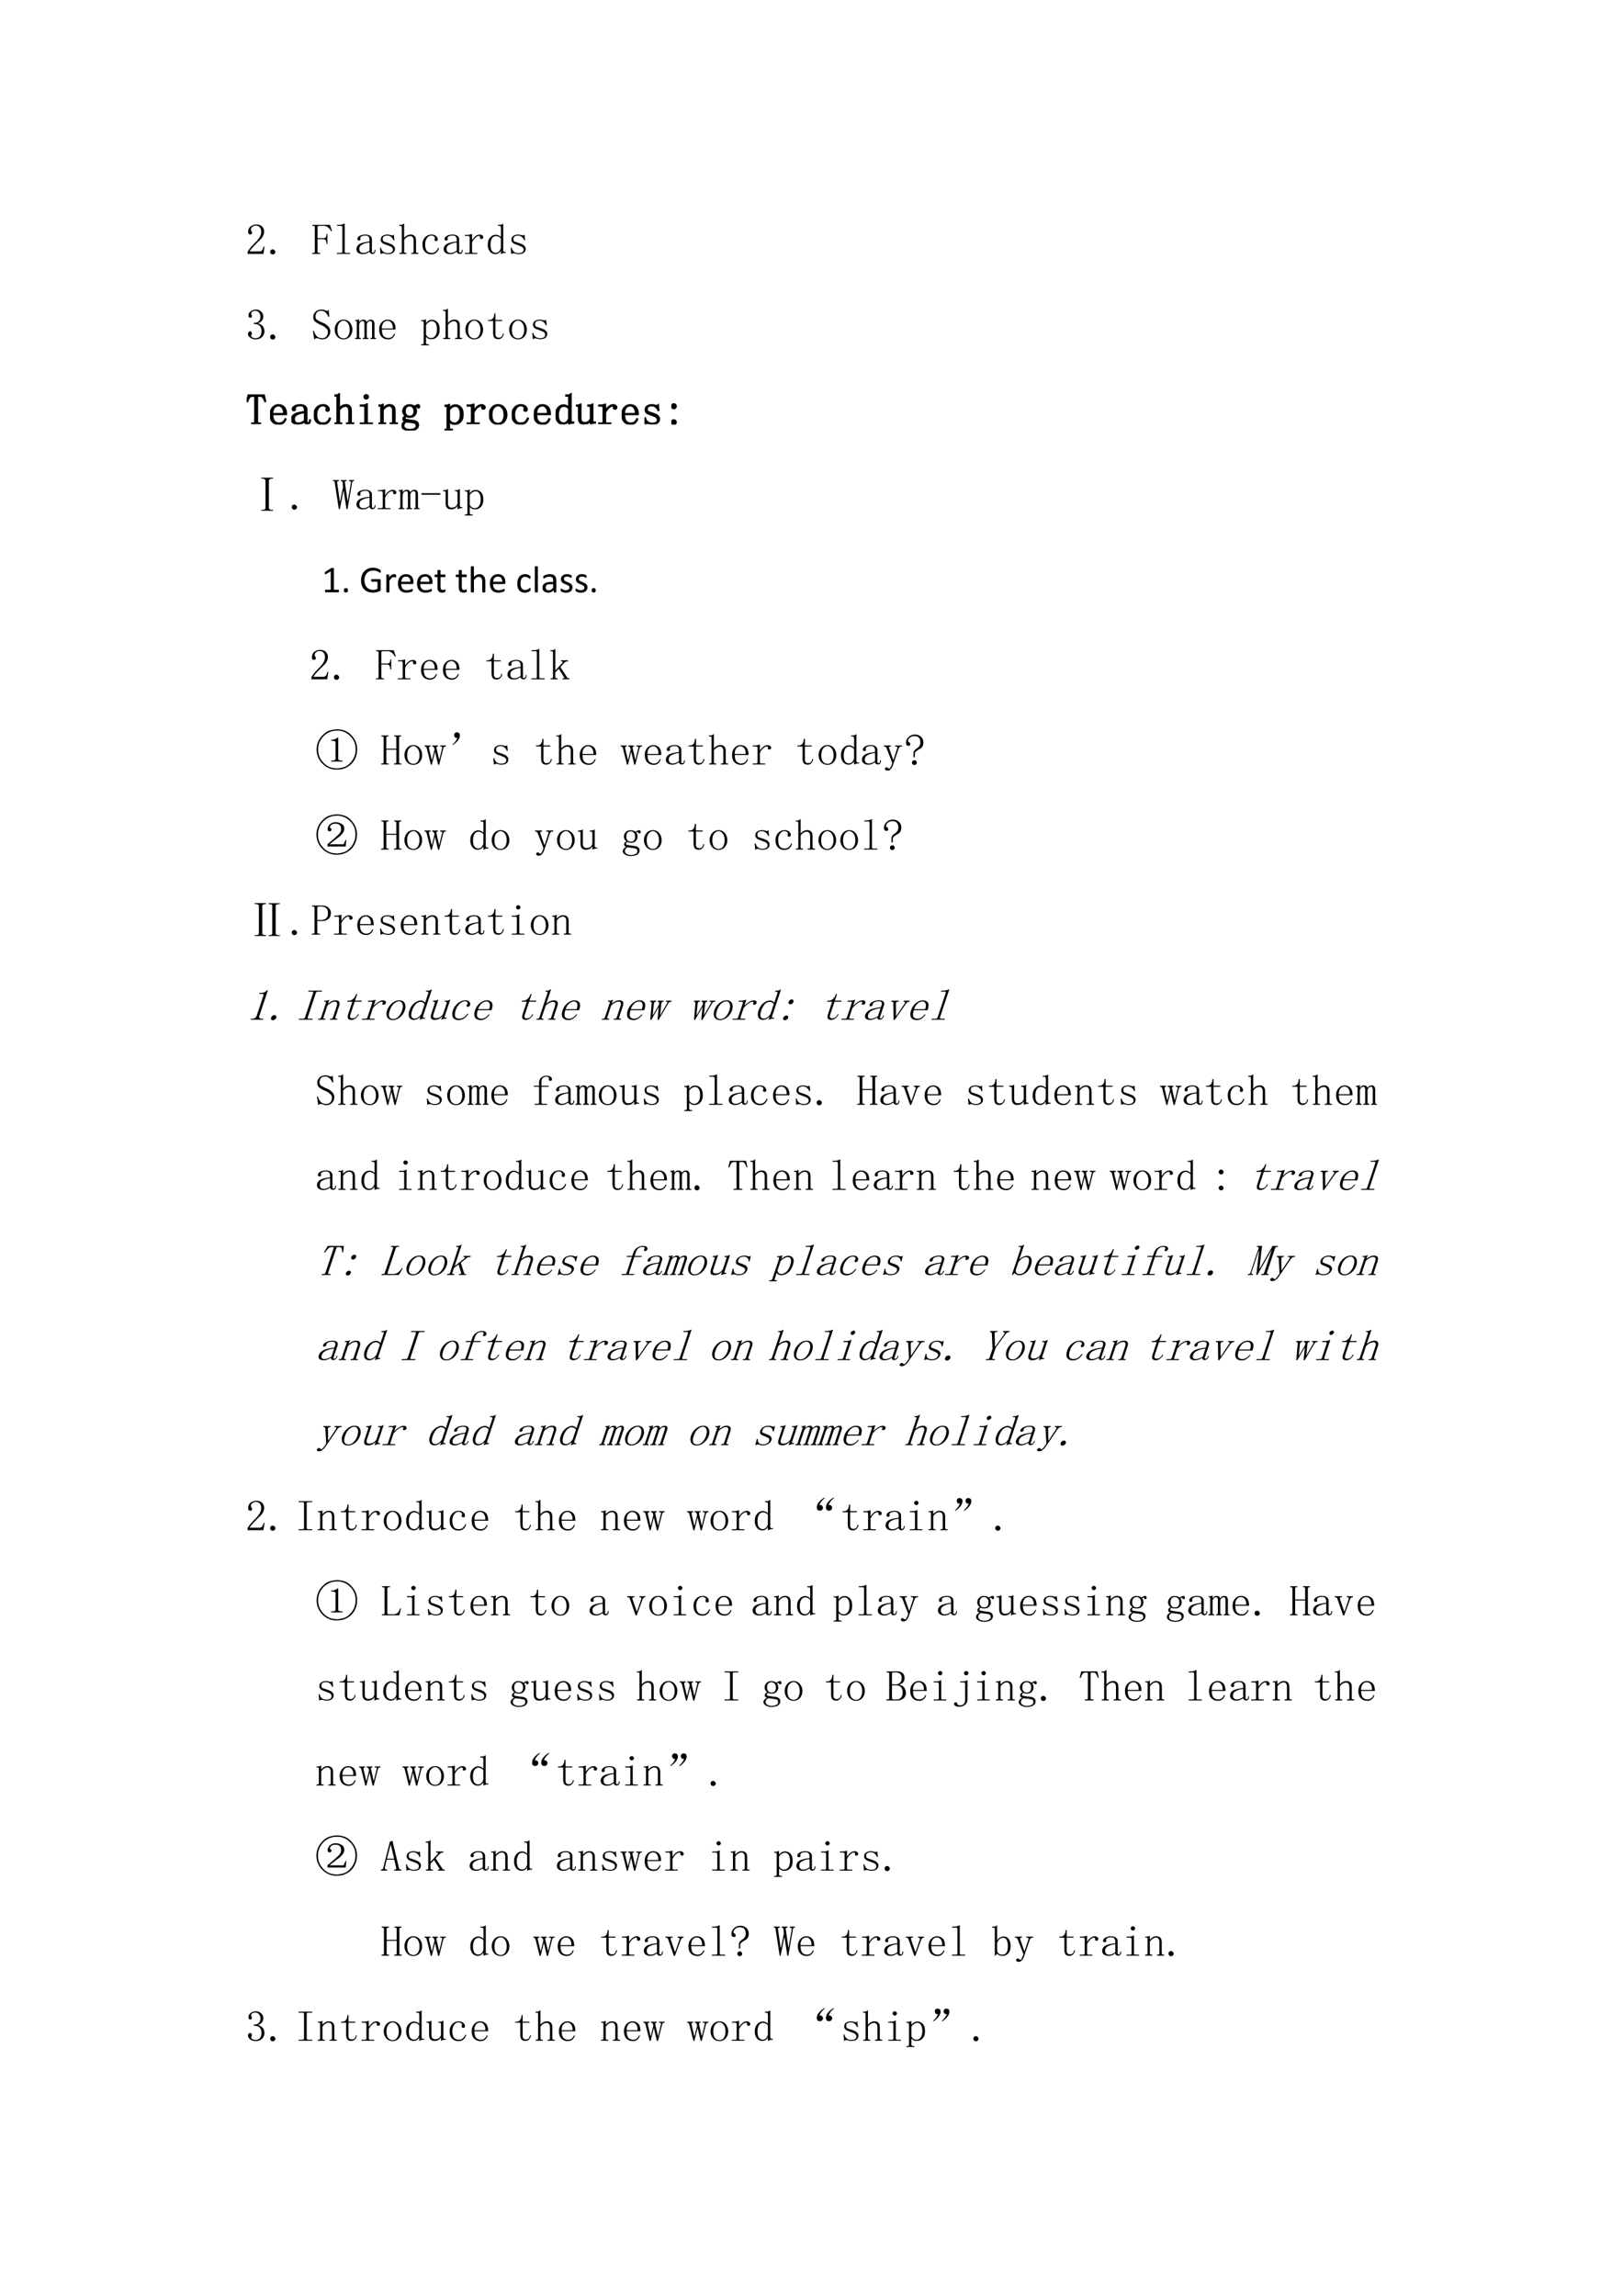 <svg xmlns="http://www.w3.org/2000/svg" xmlns:xlink="http://www.w3.org/1999/xlink" width="793.76" height="1122.56" viewBox="0 0 595.32 841.92"><clipPath id="a"><path fill-rule="evenodd" d="M0 841.92h595.32V0H0Z"/></clipPath><g clip-path="url(#a)"><symbol id="b"><path d="M.313.504C.313.55.302.586.28.609.261.635.23.65.187.65A.13.13 0 0 1 .105.62.074.074 0 0 1 .075.56c0-.016.004-.03.015-.04A.052.052 0 0 0 .102.49.042.042 0 0 0 .09.456C.085.452.076.449.063.449a.063.063 0 0 0-.04.012C.016.47.012.487.012.508c0 .054.02.096.058.125.04.028.081.043.125.043C.258.676.303.66.332.629A.159.159 0 0 0 .379.512.208.208 0 0 0 .355.418.259.259 0 0 0 .29.328a3.462 3.462 0 0 1-.176-.18.578.578 0 0 1-.07-.09h.23c.024 0 .043.01.059.028a.16.16 0 0 1 .031.082h.024L.363 0H0v.05a.728.728 0 0 0 .063.09c.03.037.071.08.12.13a.548.548 0 0 1 .098.125C.302.434.312.47.312.504Z"/></symbol><symbol id="c"><path d="M.059 0a.067.067 0 0 0-.043.016A.058.058 0 0 0 0 .059C0 .077.005.09.016.102c.013.01.027.015.043.015a.048.048 0 0 0 .039-.02.048.048 0 0 0 .02-.038.052.052 0 0 0-.02-.043A.053.053 0 0 0 .058 0Z"/></symbol><symbol id="d"><path d="M0 0Z"/></symbol><symbol id="e"><path d="M.188.023V0H0v.023h.027C.04.023.05.026.055.031.06.036.062.044.062.055v.558c0 .01-.002.019-.007.024C.049.642.04.645.027.645H.004v.023H.41l.047-.14L.437.52a.252.252 0 0 1-.074.093.156.156 0 0 1-.093.032H.16A.048.048 0 0 1 .133.637C.128.632.125.624.125.613v-.25h.129C.28.363.298.368.309.38c.013.013.02.032.02.058v.02h.023V.23H.328v.016c0 .031-.006.055-.02.07C.299.332.28.34.255.34H.125V.055c0-.01.003-.019.008-.024A.048.048 0 0 1 .16.023h.027Z"/></symbol><symbol id="f"><path d="M.047.668c.023 0 .045.003.066.008a.23.23 0 0 1 .059.023H.18V.055C.18.045.182.036.188.03A.048.048 0 0 1 .214.023h.09V0H0v.023h.09c.013 0 .022.003.027.008.005.005.008.013.008.024v.558c0 .01-.003.019-.008.024C.112.642.103.645.09.645H.004v.023h.043Z"/></symbol><symbol id="g"><path d="M.148 0A.17.17 0 0 0 .04.031.104.104 0 0 0 0 .11c0 .047.02.085.059.114C.1.253.18.276.3.289v.047a.094.094 0 0 1-.02.062C.271.417.245.426.203.426.16.426.128.418.11.402.091.39.085.375.09.36A.035.035 0 0 0 .095.344a.038.038 0 0 0-.008-.02C.083.316.074.312.059.312.049.313.039.316.03.32a.056.056 0 0 0-.008.032c0 .023.017.045.051.066C.108.438.15.449.2.449.251.45.29.44.316.418.342.4.356.372.356.336V.078c0-.02 0-.034.003-.039A.054.054 0 0 1 .383.035C.396.035.405.04.41.051.415.064.418.08.418.1h.02C.438.066.43.04.417.024a.069.069 0 0 0-.05-.02.07.07 0 0 0-.044.013.072.072 0 0 0-.023.039.449.449 0 0 0-.074-.043A.224.224 0 0 0 .148 0M.066.121c0-.023.007-.045.02-.066C.102.036.125.027.156.027c.024 0 .047.004.07.012.024.01.049.025.075.043v.184A.392.392 0 0 1 .117.21C.083.188.067.158.067.12Z"/></symbol><symbol id="h"><path d="M.016.328c0 .04.014.07.043.09.03.02.067.031.109.031A.273.273 0 0 0 .234.441.152.152 0 0 1 .277.43c.008 0 .015.001.02.004a.084.084 0 0 1 .02.015L.331.32.309.316a.143.143 0 0 1-.055.079.12.12 0 0 1-.082.03A.153.153 0 0 1 .09.407.063.063 0 0 1 .063.352C.063.33.066.314.073.3A.103.103 0 0 1 .125.277a.55.55 0 0 1 .07-.023L.27.223A.136.136 0 0 0 .32.18.075.075 0 0 0 .344.125C.344.085.329.055.3.031.275.011.236 0 .184 0a.175.175 0 0 0-.075.012.168.168 0 0 1-.043.008A.063.063 0 0 1 .04.012.214.214 0 0 1 .012 0L0 .145l.023.003A.15.15 0 0 1 .074.055a.17.17 0 0 1 .11-.032c.036 0 .063.007.082.02.02.013.03.033.03.059a.058.058 0 0 1-.015.043.098.098 0 0 1-.031.027L.164.207a.92.92 0 0 0-.082.031.115.115 0 0 0-.05.04.09.09 0 0 0-.016.05Z"/></symbol><symbol id="i"><path d="M.004 0v.023h.02c.012 0 .022.003.027.008.005.005.008.013.008.024v.558c0 .01-.003.019-.008.024C.046.642.036.645.023.645H0v.023h.043c.01 0 .02.003.031.008.01.005.021.013.031.023h.008V.367a.2.2 0 0 0 .07.059c.027.013.054.02.083.02.039 0 .069-.012.09-.036.02-.02.03-.055.03-.101V.055C.387.045.39.036.396.03A.048.048 0 0 1 .422.023h.02V0H.276v.023h.02c.013 0 .022.003.027.008.005.005.008.013.008.024V.3c0 .044-.008.073-.023.086A.067.067 0 0 1 .254.41a.16.16 0 0 1-.07-.02.236.236 0 0 1-.07-.066v-.27c0-.01.002-.018.007-.023A.048.048 0 0 1 .148.023h.02V0H.004Z"/></symbol><symbol id="j"><path d="M.277.34c0 .008.002.013.004.015l.004.016C.288.381.283.393.27.406.257.422.234.43.203.43.164.43.13.41.102.37a.25.25 0 0 1-.04-.148c0-.058.012-.105.036-.141C.12.048.16.032.215.032c.036 0 .066.011.09.034a.19.19 0 0 1 .054.082L.38.141A.222.222 0 0 0 .32.039.168.168 0 0 0 .203 0a.193.193 0 0 0-.148.059C.018.098 0 .154 0 .227c0 .065.02.118.059.16.039.044.09.066.152.066.044 0 .078-.012.102-.035C.339.395.351.371.351.348.352.332.348.32.34.313.335.306.326.304.312.304c-.01 0-.019.002-.027.008A.048.048 0 0 0 .277.34Z"/></symbol><symbol id="k"><path d="M.168.316A.33.33 0 0 0 .25.41a.156.156 0 0 0 .094.035C.37.445.389.44.402.425.418.416.426.403.426.388A.042.042 0 0 0 .414.355C.41.348.4.344.387.344a.042.042 0 0 0-.032.011C.35.363.35.374.352.387a.043.043 0 0 1-.004.02C.345.41.338.413.324.413.304.414.277.401.246.375a.37.37 0 0 1-.078-.11v-.21c0-.01.003-.019.008-.024A.048.048 0 0 1 .203.023H.29V0H0v.023h.078C.091.023.1.026.105.031c.006.005.008.013.008.024v.324c0 .01-.002.018-.008.023C.1.41.091.414.078.414H.004v.024h.031c.018 0 .04 0 .063.003.026.006.045.01.058.016h.012v-.14Z"/></symbol><symbol id="l"><path d="M.3.355a.101.101 0 0 1-.05.043.139.139 0 0 1-.063.016C.148.414.117.396.095.36A.29.29 0 0 1 .062.215c0-.063.01-.11.032-.14A.104.104 0 0 1 .184.03c.028 0 .052.01.07.028C.274.077.29.104.3.14v.214M.17 0a.16.16 0 0 0-.12.055A.249.249 0 0 0 0 .223c0 .067.018.12.055.16.036.041.08.062.129.062C.204.445.225.44.246.43A.106.106 0 0 0 .301.39v.212a.064.064 0 0 1-.008.035C.288.645.279.648.266.648H.234v.024h.043c.013 0 .026.002.04.008a.155.155 0 0 1 .038.023V.086c0-.013.003-.022.008-.027C.368.053.376.05.387.05h.027V.027H.391A.129.129 0 0 1 .35.02.174.174 0 0 1 .31.004H.3v.074A.168.168 0 0 0 .246.02.137.137 0 0 0 .172 0Z"/></symbol><use xlink:href="#b" transform="matrix(15.96 0 0 -15.96 90.834 93.13)"/><use xlink:href="#c" transform="matrix(15.96 0 0 -15.96 99.112 93.318)"/><use xlink:href="#d" transform="matrix(15.96 0 0 -15.96 106.08 93.38)"/><use xlink:href="#e" transform="matrix(15.96 0 0 -15.96 114.482 93.13)"/><use xlink:href="#f" transform="matrix(15.96 0 0 -15.96 123.582 93.13)"/><use xlink:href="#g" transform="matrix(15.96 0 0 -15.96 130.737 93.193)"/><use xlink:href="#h" transform="matrix(15.96 0 0 -15.96 139.389 93.193)"/><use xlink:href="#i" transform="matrix(15.96 0 0 -15.96 146.432 93.13)"/><use xlink:href="#j" transform="matrix(15.96 0 0 -15.96 154.959 93.255)"/><use xlink:href="#g" transform="matrix(15.96 0 0 -15.96 162.737 93.193)"/><use xlink:href="#k" transform="matrix(15.96 0 0 -15.96 170.466 93.13)"/><use xlink:href="#l" transform="matrix(15.96 0 0 -15.96 178.93 93.193)"/><use xlink:href="#h" transform="matrix(15.96 0 0 -15.96 187.333 93.193)"/></g><clipPath id="m"><path fill-rule="evenodd" d="M0 841.92h595.32V0H0Z"/></clipPath><g clip-path="url(#m)"><use xlink:href="#d" transform="matrix(15.96 0 0 -15.96 194.09 93.38)"/></g><clipPath id="n"><path fill-rule="evenodd" d="M0 841.92h595.32V0H0Z"/></clipPath><g clip-path="url(#n)"><symbol id="o"><path d="M.379.188A.19.19 0 0 0 .324.054.206.206 0 0 0 .172 0 .193.193 0 0 0 .05.04C.017.064 0 .094 0 .128c0 .016.005.029.016.039.01.013.02.02.03.02.017 0 .027-.007.032-.02C.086.158.09.148.09.141A.056.056 0 0 0 .082.109.063.063 0 0 1 .074.082c0-.016.01-.029.028-.039A.147.147 0 0 1 .168.027c.047 0 .082.013.105.04C.297.094.31.137.31.194a.162.162 0 0 1-.04.114C.247.337.202.352.134.352v.027c.052 0 .09.012.113.035.026.026.04.061.04.106 0 .036-.011.067-.032.093C.236.642.206.656.164.656A.132.132 0 0 1 .105.641C.085.633.075.618.075.598c0-.021.002-.034.007-.04A.026.026 0 0 0 .09.54.056.056 0 0 0 .082.508C.077.5.068.496.055.496.045.496.034.5.023.508.016.516.012.53.012.55c0 .039.017.07.05.094C.097.67.136.684.18.684A.162.162 0 0 0 .305.633.142.142 0 0 0 .352.53C.352.492.342.458.32.43A.165.165 0 0 0 .23.37C.288.351.327.323.348.29a.192.192 0 0 0 .03-.101Z"/></symbol><symbol id="p"><path d="M.191.328A.592.592 0 0 0 .047.41C.02.434.007.47.007.52c0 .039.016.075.048.109.034.036.08.055.14.055C.221.684.246.68.27.672A.147.147 0 0 1 .32.656c.008 0 .015.002.02.004a.059.059 0 0 1 .02.024l.015-.16-.02-.008a.255.255 0 0 1-.074.109.136.136 0 0 1-.094.031C.139.656.104.642.086.613A.147.147 0 0 1 .059.527C.059.5.066.475.082.457a.734.734 0 0 1 .14-.074.32.32 0 0 0 .133-.09A.162.162 0 0 0 .398.18a.179.179 0 0 0-.05-.125C.316.018.27 0 .207 0a.155.155 0 0 0-.07.016.187.187 0 0 1-.055.011A.042.042 0 0 1 .059.02.618.618 0 0 1 .03 0L0 .191.023.2A.27.27 0 0 1 .098.062.194.194 0 0 1 .21.027c.044 0 .077.013.098.04C.332.091.344.13.344.18c0 .026-.013.05-.04.074a.34.34 0 0 1-.113.074Z"/></symbol><symbol id="q"><path d="M.406.227C.406.16.386.107.348.062A.19.19 0 0 0 .203 0a.19.19 0 0 0-.148.066.244.244 0 0 0-.055.16c0 .058.018.11.055.157.039.047.088.07.148.07a.178.178 0 0 0 .149-.07.248.248 0 0 0 .054-.156M.062.223c0-.068.014-.119.04-.153A.133.133 0 0 1 .203.023c.044 0 .078.017.102.051a.25.25 0 0 1 .039.149C.344.29.329.34.3.375.275.411.242.43.203.43.167.43.134.41.105.375.077.341.063.29.063.223Z"/></symbol><symbol id="r"><path d="M.016.438c.013 0 .026 0 .039.003a.087.087 0 0 1 .03.012h.009V.387C.107.407.12.422.137.43a.09.09 0 0 0 .05.015A.085.085 0 0 0 .242.43C.255.422.263.408.266.387c.013.02.027.035.043.043a.11.11 0 0 0 .054.015C.395.445.415.436.426.418a.118.118 0 0 0 .02-.07V.05c0-.01.002-.018.007-.024A.054.054 0 0 1 .477.023h.007V0H.352v.023h.007c.01 0 .019.002.024.004C.388.033.39.04.39.051v.293C.39.372.387.39.379.398.374.408.365.414.352.414A.078.078 0 0 1 .3.394.138.138 0 0 1 .27.34V.05C.27.04.272.034.277.028A.054.054 0 0 1 .301.023h.008V0H.176v.023h.008c.01 0 .018.002.023.004.005.006.008.013.008.024v.293c0 .023-.003.04-.008.05-.005.014-.016.02-.031.02a.078.078 0 0 1-.051-.02.138.138 0 0 1-.031-.058V.05c0-.01.002-.018.008-.024A.054.054 0 0 1 .125.023h.008V0H0v.023h.008c.01 0 .018.002.023.004C.036.033.04.04.04.051v.34C.04.398.038.404.035.406.033.411.027.414.02.414H.004v.024h.012Z"/></symbol><symbol id="s"><path d="M.313.25C.315.307.304.35.28.379a.098.098 0 0 1-.086.047.122.122 0 0 1-.097-.047A.21.21 0 0 1 .062.25h.25M.063.227c0-.07.014-.122.04-.153A.148.148 0 0 1 .21.031c.034 0 .062.01.086.028a.18.18 0 0 1 .05.074l.02-.008A.199.199 0 0 0 .313.039.148.148 0 0 0 .203 0c-.06 0-.11.02-.148.059C.018.098 0 .154 0 .227c0 .065.018.118.055.16.039.044.086.066.14.066.05 0 .093-.017.13-.05C.36.367.378.31.378.226H.062Z"/></symbol><symbol id="t"><path d="M.152.023H.18V0H0v.023h.023c.013 0 .023.003.028.008.005.005.008.015.008.028v.46C.059.53.056.539.05.544.046.551.036.555.023.555H0v.023h.035C.048.578.06.58.07.582a.086.086 0 0 1 .035.016h.008v-.09a.208.208 0 0 0 .059.058.168.168 0 0 0 .203-.035C.409.497.425.443.425.367.426.294.409.238.372.2A.17.17 0 0 0 .242.141a.211.211 0 0 0-.074.011.263.263 0 0 0-.055.043V.06C.113.046.117.036.125.03A.048.048 0 0 1 .152.023M.113.246A.155.155 0 0 1 .16.188a.13.13 0 0 1 .07-.02c.037 0 .068.016.094.047.026.034.04.084.04.152 0 .063-.011.11-.032.14a.092.092 0 0 1-.086.048.126.126 0 0 1-.07-.024.172.172 0 0 1-.063-.066V.246Z"/></symbol><symbol id="u"><path d="M.172.129c0-.037.006-.061.02-.074C.203.042.223.035.25.035c.026 0 .047.008.063.024a.15.15 0 0 1 .03.074l.02-.008A.154.154 0 0 0 .32.035.11.11 0 0 0 .234 0C.195 0 .165.012.144.035.127.06.118.095.118.145v.273H0v.023h.031A.1.1 0 0 1 .105.47c.021.02.034.052.04.094l.003.03h.024V.442h.156V.418H.172v-.29Z"/></symbol><use xlink:href="#o" transform="matrix(15.96 0 0 -15.96 90.96 124.455)"/><use xlink:href="#c" transform="matrix(15.96 0 0 -15.96 99.112 124.518)"/><use xlink:href="#d" transform="matrix(15.96 0 0 -15.96 106.08 124.58)"/><use xlink:href="#p" transform="matrix(15.96 0 0 -15.96 114.793 124.455)"/><use xlink:href="#q" transform="matrix(15.96 0 0 -15.96 122.772 124.455)"/><use xlink:href="#r" transform="matrix(15.96 0 0 -15.96 130.239 124.33)"/><use xlink:href="#s" transform="matrix(15.96 0 0 -15.96 139.077 124.455)"/><use xlink:href="#d" transform="matrix(15.96 0 0 -15.96 145.996 124.58)"/><use xlink:href="#t" transform="matrix(15.96 0 0 -15.96 154.46 126.637)"/><use xlink:href="#i" transform="matrix(15.96 0 0 -15.96 162.488 124.33)"/><use xlink:href="#q" transform="matrix(15.96 0 0 -15.96 170.716 124.455)"/><use xlink:href="#u" transform="matrix(15.96 0 0 -15.96 178.993 124.393)"/><use xlink:href="#q" transform="matrix(15.96 0 0 -15.96 186.772 124.455)"/><use xlink:href="#h" transform="matrix(15.96 0 0 -15.96 195.249 124.393)"/></g><clipPath id="v"><path fill-rule="evenodd" d="M0 841.92h595.32V0H0Z"/></clipPath><g clip-path="url(#v)"><use xlink:href="#d" transform="matrix(15.96 0 0 -15.96 202.01 124.58)"/></g><clipPath id="w"><path fill-rule="evenodd" d="M0 841.92h595.32V0H0Z"/></clipPath><g clip-path="url(#w)"><symbol id="x"><path d="M.32 0H.117v.023h.035c.013 0 .022.003.028.008.005.005.008.013.008.024v.547c0 .02-.002.032-.004.035C.18.639.17.64.152.64.116.64.09.634.074.62a.35.35 0 0 1-.05-.105L0 .52l.035.148h.371L.437.52.418.516a.345.345 0 0 1-.05.101C.356.633.332.641.296.641.27.64.257.639.254.637.25.634.25.62.25.597V.056C.25.045.253.036.258.03A.048.048 0 0 1 .285.023H.32V0Z"/></symbol><symbol id="y"><path d="M.117.379c0 .01-.002.018-.008.023C.104.41.095.414.082.414H0v.024h.04c.022 0 .045 0 .065.003a.23.23 0 0 1 .06.024h.007v-.41C.172.045.174.036.18.03A.048.048 0 0 1 .207.023h.082V0H0v.023h.082c.013 0 .022.003.027.008.006.005.008.013.008.024v.324m.031.297A.049.049 0 0 0 .184.66.037.037 0 0 0 .199.63.049.049 0 0 0 .184.594.049.049 0 0 0 .148.578a.049.049 0 0 0-.035.016.049.049 0 0 0-.015.035c0 .013.005.023.015.031.01.01.022.016.035.016Z"/></symbol><symbol id="z"><path d="M0 0v.023h.02c.013 0 .022.003.027.008.005.005.008.013.008.024V.39C.055.398.053.404.05.406.048.411.043.414.035.414H.004v.024H.03c.013 0 .025 0 .035.003a.086.086 0 0 1 .036.016h.007v-.09a.28.28 0 0 0 .07.059.15.15 0 0 0 .075.02C.298.445.33.433.352.41c.02-.023.03-.058.03-.105v-.25c0-.01.003-.019.009-.024A.048.048 0 0 1 .418.023h.02V0H.272v.023h.02c.013 0 .022.003.027.008.006.005.008.013.008.024v.261c0 .032-.006.055-.02.07C.297.406.277.415.25.415A.145.145 0 0 1 .176.391.267.267 0 0 1 .109.324v-.27c0-.01.003-.018.008-.023A.048.048 0 0 1 .145.023h.02V0H0Z"/></symbol><symbol id="A"><path d="M.082.441A.13.13 0 0 1 .109.36.094.094 0 0 1 .184.33c.033 0 .058.008.074.026.018.021.027.05.027.086 0 .045-.01.076-.031.094a.09.09 0 0 1-.07.031.101.101 0 0 1-.075-.03C.091.515.082.485.082.44m.191-.21A.146.146 0 0 0 .36.194.083.083 0 0 0 .387.13C.387.089.37.059.336.035.305.012.254 0 .184 0A.229.229 0 0 0 .05.035C.017.056 0 .081 0 .11c0 .019.007.037.02.055a.127.127 0 0 0 .062.043.257.257 0 0 0-.039.023.057.057 0 0 0-.012.036c0 .015.005.028.016.039.01.013.023.023.039.03a.249.249 0 0 0-.043.048.116.116 0 0 0-.016.058.146.146 0 0 0 .157.149c.02 0 .04-.003.058-.008A.107.107 0 0 0 .293.555.236.236 0 0 0 .34.582a.092.092 0 0 0 .039.012C.392.594.4.589.406.578A.042.042 0 0 0 .414.555c0-.01-.003-.02-.008-.028C.404.522.397.52.386.52a.043.043 0 0 0-.019.003.049.049 0 0 0-.012.02C.353.551.346.553.335.551.329.55.32.547.31.539A.097.097 0 0 0 .332.496.147.147 0 0 0 .301.348C.277.319.238.305.184.305A.22.22 0 0 0 .14.309a.173.173 0 0 0-.032.015.059.059 0 0 1-.023-.02.038.038 0 0 1-.008-.019c0-.01.003-.018.008-.023C.09.257.099.254.109.254.143.249.173.244.2.238.228.236.253.233.273.23M.113.2a.115.115 0 0 1-.05-.04A.098.098 0 0 1 .05.11C.05.088.063.068.086.05.109.034.145.024.19.024c.045 0 .08.008.106.024C.323.06.336.08.336.109a.07.07 0 0 1-.012.043.037.037 0 0 1-.027.02L.21.188a1.417 1.417 0 0 0-.098.011Z"/></symbol><use xlink:href="#x" transform="matrix(15.96 0 0 -15.96 90.46 155.53)"/><use xlink:href="#s" transform="matrix(15.96 0 0 -15.96 99.05 155.655)"/><use xlink:href="#g" transform="matrix(15.96 0 0 -15.96 106.877 155.593)"/><use xlink:href="#j" transform="matrix(15.96 0 0 -15.96 115.155 155.655)"/><use xlink:href="#i" transform="matrix(15.96 0 0 -15.96 122.684 155.53)"/><use xlink:href="#y" transform="matrix(15.96 0 0 -15.96 131.958 155.53)"/><use xlink:href="#z" transform="matrix(15.96 0 0 -15.96 138.802 155.53)"/><use xlink:href="#A" transform="matrix(15.96 0 0 -15.96 147.315 157.9)"/><use xlink:href="#d" transform="matrix(15.96 0 0 -15.96 154.47 155.78)"/><use xlink:href="#x" fill="none" stroke="#000" stroke-miterlimit="10" stroke-width=".029" transform="matrix(15.96 0 0 -15.96 90.46 155.53)"/><use xlink:href="#s" fill="none" stroke="#000" stroke-miterlimit="10" stroke-width=".029" transform="matrix(15.96 0 0 -15.96 99.05 155.655)"/><use xlink:href="#g" fill="none" stroke="#000" stroke-miterlimit="10" stroke-width=".029" transform="matrix(15.96 0 0 -15.96 106.877 155.593)"/><use xlink:href="#j" fill="none" stroke="#000" stroke-miterlimit="10" stroke-width=".029" transform="matrix(15.96 0 0 -15.96 115.155 155.655)"/><use xlink:href="#i" fill="none" stroke="#000" stroke-miterlimit="10" stroke-width=".029" transform="matrix(15.96 0 0 -15.96 122.684 155.53)"/><use xlink:href="#y" fill="none" stroke="#000" stroke-miterlimit="10" stroke-width=".029" transform="matrix(15.96 0 0 -15.96 131.958 155.53)"/><use xlink:href="#z" fill="none" stroke="#000" stroke-miterlimit="10" stroke-width=".029" transform="matrix(15.96 0 0 -15.96 138.802 155.53)"/><use xlink:href="#A" fill="none" stroke="#000" stroke-miterlimit="10" stroke-width=".029" transform="matrix(15.96 0 0 -15.96 147.315 157.9)"/><use xlink:href="#d" fill="none" stroke="#000" stroke-miterlimit="10" stroke-width=".029" transform="matrix(15.96 0 0 -15.96 154.47 155.78)"/></g><clipPath id="B"><path fill-rule="evenodd" d="M0 841.92h595.32V0H0Z"/></clipPath><g clip-path="url(#B)"><symbol id="C"><path d="M.203.04C.234.04.26.046.281.061c.024.016.04.04.051.075v.246C.332.393.329.4.324.406.32.414.31.418.297.418H.273v.023h.024A.22.22 0 0 1 .34.445c.013.003.026.01.039.02h.008V.082c0-.01.002-.018.008-.023A.048.048 0 0 1 .422.05h.023V.027H.422A.104.104 0 0 1 .382.02.174.174 0 0 1 .34.004H.332v.082A.146.146 0 0 0 .273.02.198.198 0 0 0 .183 0C.143 0 .112.012.09.035.069.06.059.096.059.148v.235C.059.393.056.4.05.406.046.414.036.418.023.418H0v.023h.023a.22.22 0 0 1 .043.004c.013.003.026.01.04.02h.007V.14c0-.037.008-.063.024-.078C.152.046.174.038.203.038Z"/></symbol><use xlink:href="#t" transform="matrix(15.96 0 0 -15.96 163.056 157.837)"/><use xlink:href="#k" transform="matrix(15.96 0 0 -15.96 171.147 155.53)"/><use xlink:href="#q" transform="matrix(15.96 0 0 -15.96 179.424 155.655)"/><use xlink:href="#j" transform="matrix(15.96 0 0 -15.96 187.75 155.655)"/><use xlink:href="#s" transform="matrix(15.96 0 0 -15.96 195.84 155.655)"/><use xlink:href="#l" transform="matrix(15.96 0 0 -15.96 203.806 155.593)"/><use xlink:href="#C" transform="matrix(15.96 0 0 -15.96 211.273 155.593)"/><use xlink:href="#k" transform="matrix(15.96 0 0 -15.96 219.426 155.53)"/><use xlink:href="#s" transform="matrix(15.96 0 0 -15.96 228.064 155.655)"/><use xlink:href="#h" transform="matrix(15.96 0 0 -15.96 236.404 155.593)"/><use xlink:href="#t" fill="none" stroke="#000" stroke-miterlimit="10" stroke-width=".029" transform="matrix(15.96 0 0 -15.96 163.056 157.837)"/><use xlink:href="#k" fill="none" stroke="#000" stroke-miterlimit="10" stroke-width=".029" transform="matrix(15.96 0 0 -15.96 171.147 155.53)"/><use xlink:href="#q" fill="none" stroke="#000" stroke-miterlimit="10" stroke-width=".029" transform="matrix(15.96 0 0 -15.96 179.424 155.655)"/><use xlink:href="#j" fill="none" stroke="#000" stroke-miterlimit="10" stroke-width=".029" transform="matrix(15.96 0 0 -15.96 187.75 155.655)"/><use xlink:href="#s" fill="none" stroke="#000" stroke-miterlimit="10" stroke-width=".029" transform="matrix(15.96 0 0 -15.96 195.84 155.655)"/><use xlink:href="#l" fill="none" stroke="#000" stroke-miterlimit="10" stroke-width=".029" transform="matrix(15.96 0 0 -15.96 203.806 155.593)"/><use xlink:href="#C" fill="none" stroke="#000" stroke-miterlimit="10" stroke-width=".029" transform="matrix(15.96 0 0 -15.96 211.273 155.593)"/><use xlink:href="#k" fill="none" stroke="#000" stroke-miterlimit="10" stroke-width=".029" transform="matrix(15.96 0 0 -15.96 219.426 155.53)"/><use xlink:href="#s" fill="none" stroke="#000" stroke-miterlimit="10" stroke-width=".029" transform="matrix(15.96 0 0 -15.96 228.064 155.655)"/><use xlink:href="#h" fill="none" stroke="#000" stroke-miterlimit="10" stroke-width=".029" transform="matrix(15.96 0 0 -15.96 236.404 155.593)"/></g><clipPath id="D"><path fill-rule="evenodd" d="M0 841.92h595.32V0H0Z"/></clipPath><g clip-path="url(#D)"><symbol id="E"><path d="M.11.422A.053.053 0 0 0 .054.367.053.053 0 0 0 0 .422a.053.053 0 0 0 .055.055.053.053 0 0 0 .054-.055m0-.367A.053.053 0 0 0 .055 0 .053.053 0 0 0 0 .055a.053.053 0 0 0 .055.054.053.053 0 0 0 .054-.054Z"/></symbol><use xlink:href="#E" transform="matrix(15.96 0 0 -15.96 246.282 155.718)"/><use xlink:href="#E" fill="none" stroke="#000" stroke-miterlimit="10" stroke-width=".029" transform="matrix(15.96 0 0 -15.96 246.282 155.718)"/></g><clipPath id="F"><path fill-rule="evenodd" d="M0 841.92h595.32V0H0Z"/></clipPath><g clip-path="url(#F)"><use xlink:href="#d" transform="matrix(15.96 0 0 -15.96 251.33 155.78)"/><use xlink:href="#d" fill="none" stroke="#000" stroke-miterlimit="10" stroke-width=".029" transform="matrix(15.96 0 0 -15.96 251.33 155.78)"/></g><clipPath id="G"><path fill-rule="evenodd" d="M0 841.92h595.32V0H0Z"/></clipPath><g clip-path="url(#G)"><symbol id="H"><path d="M.273.738c-.067 0-.1-.017-.097-.05V.066C.173.033.206.016.273.02V0H0v.02C.07.017.103.033.098.066v.621C.098.722.065.739 0 .739v.02h.273v-.02Z"/></symbol><use xlink:href="#H" transform="matrix(15.96 0 0 -15.96 95.822 187.292)"/></g><clipPath id="I"><path fill-rule="evenodd" d="M0 841.92h595.32V0H0Z"/></clipPath><g clip-path="url(#I)"><symbol id="J"><path d="M.484.668V.645H.47a.038.038 0 0 1-.02-.008.054.054 0 0 1-.012-.028L.333 0H.309L.246.414H.238L.156 0H.133L.039.613c0 .01-.003.019-.008.024C.03.642.023.645.016.645H0v.023h.137V.645H.125C.115.645.107.642.102.637.096.632.094.624.094.613l.062-.43h.008L.23.509.22.613c0 .01-.004.019-.012.024C.202.642.197.645.191.645H.18v.023h.133V.645H.3C.29.645.283.642.277.637A.054.054 0 0 1 .273.613L.332.195H.34l.07.41C.413.618.41.628.402.633A.026.026 0 0 1 .38.645H.367v.023h.117M.035.645Z"/></symbol><use xlink:href="#c" transform="matrix(15.96 0 0 -15.96 107.04 186.918)"/><use xlink:href="#d" transform="matrix(15.96 0 0 -15.96 114.008 186.98)"/><use xlink:href="#J" transform="matrix(15.96 0 0 -15.96 122.16 186.73)"/><use xlink:href="#g" transform="matrix(15.96 0 0 -15.96 130.75 186.793)"/><use xlink:href="#k" transform="matrix(15.96 0 0 -15.96 138.59 186.73)"/><use xlink:href="#r" transform="matrix(15.96 0 0 -15.96 146.195 186.73)"/></g><clipPath id="K"><path fill-rule="evenodd" d="M0 841.92h595.32V0H0Z"/></clipPath><g clip-path="url(#K)"><symbol id="L"><path d="M0 0v.035h.434V0H0Z"/></symbol><use xlink:href="#L" transform="matrix(15.96 0 0 -15.96 154.599 181.431)"/></g><clipPath id="M"><path fill-rule="evenodd" d="M0 841.92h595.32V0H0Z"/></clipPath><g clip-path="url(#M)"><use xlink:href="#C" transform="matrix(15.96 0 0 -15.96 162.514 186.793)"/><use xlink:href="#t" transform="matrix(15.96 0 0 -15.96 170.496 189.037)"/></g><clipPath id="N"><path fill-rule="evenodd" d="M0 841.92h595.32V0H0Z"/></clipPath><g clip-path="url(#N)"><use xlink:href="#d" transform="matrix(15.96 0 0 -15.96 177.98 186.98)"/></g><clipPath id="O"><path fill-rule="evenodd" d="M0 841.92h595.32V0H0Z"/></clipPath><g clip-path="url(#O)"><symbol id="P"><path d="M.368.033A.07.07 0 0 0 .366.018a.034.034 0 0 0-.004-.01A.017.017 0 0 0 .356 0 .014.014 0 0 0 .35 0H.02L.014.001a.025.025 0 0 0-.006.006.034.034 0 0 0-.004.01.07.07 0 0 0-.002.016c0 .006 0 .011.002.015a.047.047 0 0 0 .003.01.018.018 0 0 0 .006.007.012.012 0 0 0 .007.002h.132v.48L.03.476A.054.054 0 0 0 .015.47C.01.47.008.47.005.471a.02.02 0 0 0-.004.01.145.145 0 0 0 .002.043.023.023 0 0 0 .004.007.048.048 0 0 0 .007.006L.16.63a.017.017 0 0 0 .005.003l.007.002h.01A.182.182 0 0 0 .23.633C.23.632.233.63.234.628A.01.01 0 0 0 .236.623V.067H.35c.003 0 .005 0 .007-.002A.013.013 0 0 0 .363.059a.027.027 0 0 0 .003-.01.068.068 0 0 0 .002-.016Z"/></symbol><symbol id="Q"><path d="M.105.058C.105.035.101.019.093.01.086.004.072 0 .052 0S.019.004.012.011C.003.02 0 .034 0 .056 0 .08.004.095.011.102.02.11.033.114.053.114c.02 0 .033-.004.04-.011C.102.095.106.08.106.058Z"/></symbol><symbol id="R"><path d="M-2147483500-2147483500Z"/></symbol><symbol id="S"><path d="M.514.555V.538A.051.051 0 0 0 .51.526.014.014 0 0 0 .505.52.011.011 0 0 0 .5.518c-.004 0-.01.003-.02.01a.308.308 0 0 1-.167.05.222.222 0 0 1-.094-.02.202.202 0 0 1-.07-.052.24.24 0 0 1-.044-.08.322.322 0 0 1-.016-.1.32.32 0 0 1 .017-.108.232.232 0 0 1 .047-.08.195.195 0 0 1 .07-.048.242.242 0 0 1 .15-.01c.02.005.04.012.057.022v.184H.282C.277.286.272.288.27.294a.105.105 0 0 0-.003.042c0 .004.001.008.003.01a.018.018 0 0 0 .005.007.013.013 0 0 0 .007.001h.2A.031.031 0 0 0 .504.347.025.025 0 0 0 .51.336.046.046 0 0 0 .513.32V.08A.05.05 0 0 0 .508.058.04.04 0 0 0 .49.04.428.428 0 0 0 .18.022.272.272 0 0 0 .02.188.386.386 0 0 0 0 .318C0 .37.007.415.022.456a.286.286 0 0 0 .163.17.334.334 0 0 0 .197.018A.396.396 0 0 0 .479.61.12.12 0 0 0 .503.593.034.034 0 0 0 .512.58.09.09 0 0 0 .514.555Z"/></symbol><symbol id="T"><path d="M.257.426a.279.279 0 0 0-.003-.03A.018.018 0 0 0 .25.39C.25.388.247.388.245.388c-.003 0-.006 0-.01.002a.082.082 0 0 1-.013.004.132.132 0 0 1-.015.004.088.088 0 0 1-.02.002.062.062 0 0 1-.023-.004.097.097 0 0 1-.025-.017A.66.66 0 0 1 .08.304V.015L.079.008A.017.017 0 0 0 .072.004.045.045 0 0 0 .06 0a.167.167 0 0 0-.052.003A.017.017 0 0 0 0 .008.015.015 0 0 0 0 .015v.44L.001.46c.001.002.003.004.006.005A.027.027 0 0 0 .02.469.133.133 0 0 0 .065.466.011.011 0 0 0 .071.46.01.01 0 0 0 .073.455V.39a.361.361 0 0 0 .033.043c.011.01.021.02.03.025.01.007.02.011.029.014a.106.106 0 0 0 .042.003A.108.108 0 0 0 .24.469.033.033 0 0 0 .25.464.013.013 0 0 0 .254.459L.255.454A.243.243 0 0 0 .256.426Z"/></symbol><symbol id="U"><path d="M.404.26C.404.248.401.238.394.233A.032.032 0 0 0 .374.225H.085C.085.201.087.18.092.16A.127.127 0 0 1 .117.11.11.11 0 0 1 .16.077.176.176 0 0 1 .228.065a.286.286 0 0 1 .127.028A.048.048 0 0 0 .373.1.01.01 0 0 0 .378.097.01.01 0 0 0 .383.092.091.091 0 0 0 .384.048.015.015 0 0 0 .38.042.023.023 0 0 0 .377.036a.078.078 0 0 0-.016-.01A.437.437 0 0 0 .22 0a.274.274 0 0 0-.094.016.176.176 0 0 0-.11.12A.348.348 0 0 0 0 .239c0 .038.005.072.015.102.01.03.023.056.042.076.018.022.04.038.067.049A.216.216 0 0 0 .21.483.21.21 0 0 0 .299.466a.165.165 0 0 0 .094-.11.28.28 0 0 0 .011-.081V.26m-.08.024a.147.147 0 0 1-.03.1C.276.408.247.42.209.42a.113.113 0 0 1-.09-.041.136.136 0 0 1-.024-.044.179.179 0 0 1-.009-.05h.238Z"/></symbol><symbol id="V"><path d="M.287.053c0-.01 0-.017-.002-.023A.025.025 0 0 0 .28.018.038.038 0 0 0 .268.011a.186.186 0 0 0-.12-.002.098.098 0 0 0-.064.074.285.285 0 0 0-.006.066v.257H.016C.011.406.007.408.004.414A.055.055 0 0 0 0 .439l.001.016a.047.047 0 0 0 .003.01L.01.47a.015.015 0 0 0 .008.002h.06v.104L.08.583a.014.014 0 0 0 .006.005.04.04 0 0 0 .013.004A.162.162 0 0 0 .15.588.014.014 0 0 0 .156.583.011.011 0 0 0 .158.577V.473h.113L.278.47.283.465a.027.027 0 0 0 .003-.01L.287.439A.055.055 0 0 0 .283.414C.28.408.276.406.27.406H.158V.16c0-.03.005-.054.013-.07C.181.077.197.07.22.07a.093.093 0 0 1 .035.007.34.34 0 0 1 .02.007C.279.083.28.082.28.08.282.081.283.08.284.077a.042.042 0 0 0 .002-.01L.287.053Z"/></symbol><symbol id="W"><path d="M.378.015c0-.002 0-.005-.002-.007A.017.017 0 0 0 .37.004.045.045 0 0 0 .358 0a.162.162 0 0 0-.052.003A.017.017 0 0 0 .3.008a.012.012 0 0 0-.002.007v.257a.253.253 0 0 1-.006.061.125.125 0 0 1-.017.04.074.074 0 0 1-.03.025.09.09 0 0 1-.04.009.104.104 0 0 1-.061-.022.328.328 0 0 1-.063-.063V.015L.079.008A.017.017 0 0 0 .072.004.045.045 0 0 0 .06 0a.167.167 0 0 0-.052.003A.017.017 0 0 0 0 .008.015.015 0 0 0 0 .015v.652l.001.007A.014.014 0 0 0 .008.68.052.052 0 0 0 .02.682.162.162 0 0 0 .072.68.014.014 0 0 0 .08.674.012.012 0 0 0 .08.667V.404a.256.256 0 0 0 .07.054.162.162 0 0 0 .145.003.13.13 0 0 0 .048-.04A.156.156 0 0 0 .37.364a.337.337 0 0 0 .008-.08V.015Z"/></symbol><symbol id="X"><path d="M.347.088A.193.193 0 0 0 .344.063.029.029 0 0 0 .341.056a.045.045 0 0 0-.008-.01.128.128 0 0 0-.02-.014A.225.225 0 0 0 .196 0a.212.212 0 0 0-.084.016A.162.162 0 0 0 .05.06a.216.216 0 0 0-.037.074.365.365 0 0 0-.013.1C0 .28.005.317.016.348c.01.031.025.057.043.077.019.02.04.034.065.044A.221.221 0 0 0 .312.454.114.114 0 0 0 .33.439.05.05 0 0 0 .338.43.028.028 0 0 0 .342.422.059.059 0 0 0 .34.37C.337.365.334.363.33.363.325.363.319.365.312.37a.216.216 0 0 1-.06.035.13.13 0 0 1-.048.009.102.102 0 0 1-.09-.045.227.227 0 0 1-.03-.13.32.32 0 0 1 .008-.074.157.157 0 0 1 .024-.054A.1.1 0 0 1 .154.08.127.127 0 0 1 .206.07c.019 0 .035.003.049.009a.207.207 0 0 1 .062.038C.324.123.33.125.333.125A.01.01 0 0 0 .34.124.014.014 0 0 0 .343.117.12.12 0 0 0 .346.089Z"/></symbol><symbol id="Y"><path d="M.08.015.08.008A.017.017 0 0 0 .072.004.045.045 0 0 0 .06 0a.167.167 0 0 0-.052.003A.017.017 0 0 0 0 .008.015.015 0 0 0 0 .015v.652l.001.007A.014.014 0 0 0 .008.68.052.052 0 0 0 .02.682.162.162 0 0 0 .072.68.014.014 0 0 0 .08.674.012.012 0 0 0 .08.667V.015Z"/></symbol><symbol id="Z"><path d="M.36.021C.36.017.36.014.358.012a.027.027 0 0 0-.01-.004.102.102 0 0 0-.02-.002c-.01 0-.016 0-.021.002a.024.024 0 0 0-.011.004C.293.014.292.017.292.021v.044A.216.216 0 0 0 .227.017.169.169 0 0 0 .152 0 .202.202 0 0 0 .09.01.121.121 0 0 0 .01.077.142.142 0 0 0 0 .133C0 .159.005.18.015.198.025.216.04.232.06.244A.21.21 0 0 0 .128.27.42.42 0 0 0 .22.28h.06v.034a.17.17 0 0 1-.005.045.074.074 0 0 1-.048.052.183.183 0 0 1-.1 0A.264.264 0 0 1 .054.378.04.04 0 0 0 .038.372c-.003 0-.005 0-.007.002A.019.019 0 0 0 .025.38a.035.035 0 0 0-.003.01.096.096 0 0 0 0 .033.03.03 0 0 0 .01.013c.004.004.011.01.022.015a.295.295 0 0 0 .133.032.264.264 0 0 0 .081-.01A.12.12 0 0 0 .351.39a.25.25 0 0 0 .01-.073V.021m-.08.2H.21A.25.25 0 0 1 .155.217a.113.113 0 0 1-.04-.017A.068.068 0 0 1 .09.173.08.08 0 0 1 .083.138C.083.115.09.097.104.083a.087.087 0 0 1 .061-.02c.021 0 .04.005.059.016A.25.25 0 0 1 .28.13v.093Z"/></symbol><symbol id="aa"><path d="M.311.141a.137.137 0 0 0-.013-.06.12.12 0 0 0-.035-.044.16.16 0 0 0-.055-.028.248.248 0 0 0-.114-.005.274.274 0 0 0-.067.02.09.09 0 0 0-.017.012.028.028 0 0 0-.008.013A.093.093 0 0 0 0 .073.105.105 0 0 0 .003.1a.01.01 0 0 0 .004.005.011.011 0 0 0 .007.002C.017.106.022.104.029.1A.525.525 0 0 1 .092.07.167.167 0 0 1 .177.07c.011.003.02.007.03.013a.057.057 0 0 1 .018.022C.229.112.23.123.23.134a.05.05 0 0 1-.01.032.088.088 0 0 1-.024.022.196.196 0 0 1-.035.018A10.87 10.87 0 0 1 .08.24a.163.163 0 0 0-.036.026.12.12 0 0 0-.025.036.124.124 0 0 0-.01.05c0 .018.004.034.01.05.007.016.017.03.03.041.014.012.03.022.05.03A.21.21 0 0 0 .207.48.241.241 0 0 0 .262.463.081.081 0 0 0 .277.454.022.022 0 0 0 .284.447.049.049 0 0 0 .288.431V.405a.027.027 0 0 0-.003-.01.013.013 0 0 0-.004-.006.01.01 0 0 0-.005-.001C.273.387.269.389.263.392A.211.211 0 0 1 .21.415a.139.139 0 0 1-.076 0A.067.067 0 0 1 .108.403a.057.057 0 0 1-.015-.02.065.065 0 0 1-.005-.025c0-.013.003-.024.01-.032A.095.095 0 0 1 .123.302.214.214 0 0 1 .159.285 3.48 3.48 0 0 0 .24.25.151.151 0 0 0 .276.225.11.11 0 0 0 .311.141Z"/></symbol><use xlink:href="#P" transform="matrix(14.04 0 0 -14.04 119.173 217.22)"/><use xlink:href="#Q" transform="matrix(14.04 0 0 -14.04 126.133 217.282)"/><use xlink:href="#R" transform="matrix(14.04 0 0 -14.04 30150669000 -30150669000)"/><use xlink:href="#S" transform="matrix(14.04 0 0 -14.04 132.433 217.343)"/><use xlink:href="#T" transform="matrix(14.04 0 0 -14.04 141.718 217.261)"/><use xlink:href="#U" transform="matrix(14.04 0 0 -14.04 145.982 217.35)"/><use xlink:href="#U" transform="matrix(14.04 0 0 -14.04 152.973 217.35)"/><use xlink:href="#V" transform="matrix(14.04 0 0 -14.04 159.371 217.337)"/><use xlink:href="#R" transform="matrix(14.04 0 0 -14.04 30150669000 -30150669000)"/><use xlink:href="#V" transform="matrix(14.04 0 0 -14.04 167.178 217.337)"/><use xlink:href="#W" transform="matrix(14.04 0 0 -14.04 172.704 217.261)"/><use xlink:href="#U" transform="matrix(14.04 0 0 -14.04 179.692 217.35)"/><use xlink:href="#R" transform="matrix(14.04 0 0 -14.04 30150669000 -30150669000)"/><use xlink:href="#X" transform="matrix(14.04 0 0 -14.04 189.752 217.35)"/><use xlink:href="#Y" transform="matrix(14.04 0 0 -14.04 196.165 217.261)"/><use xlink:href="#Z" transform="matrix(14.04 0 0 -14.04 198.976 217.35)"/><use xlink:href="#aa" transform="matrix(14.04 0 0 -14.04 205.625 217.35)"/><use xlink:href="#aa" transform="matrix(14.04 0 0 -14.04 211.115 217.35)"/><use xlink:href="#Q" transform="matrix(14.04 0 0 -14.04 217.028 217.282)"/></g><clipPath id="ab"><path fill-rule="evenodd" d="M0 841.92h595.32V0H0Z"/></clipPath><g clip-path="url(#ab)"><use xlink:href="#R" transform="matrix(14.04 0 0 -14.04 30150669000 -30150669000)"/></g><clipPath id="ac"><path fill-rule="evenodd" d="M0 841.92h595.32V0H0Z"/></clipPath><g clip-path="url(#ac)"><symbol id="ad"><path d="M.23.281.38.051a.228.228 0 0 1 .02-.024.074.074 0 0 1 .023-.004h.016V0h-.16v.023h.011c.013 0 .022.002.027.004C.322.033.32.04.312.051l-.12.191L.112.16V.055c0-.01.003-.019.008-.024A.048.048 0 0 1 .148.023h.02V0H.004v.023h.02c.012 0 .022.003.027.008.005.005.008.013.008.024v.558c0 .01-.003.019-.008.024C.046.642.036.645.023.645H0v.023h.035c.016 0 .029.003.04.008a.071.071 0 0 1 .03.023h.008V.203L.277.38c.006.01.007.018.004.023C.281.41.276.414.266.414H.242v.024h.164V.413h-.02a.09.09 0 0 1-.03-.008.07.07 0 0 1-.032-.02L.23.282M.4.024Z"/></symbol><use xlink:href="#b" transform="matrix(15.96 0 0 -15.96 114.23 249.13)"/><use xlink:href="#c" transform="matrix(15.96 0 0 -15.96 122.508 249.318)"/><use xlink:href="#d" transform="matrix(15.96 0 0 -15.96 129.476 249.38)"/><use xlink:href="#e" transform="matrix(15.96 0 0 -15.96 137.878 249.13)"/><use xlink:href="#k" transform="matrix(15.96 0 0 -15.96 145.919 249.13)"/><use xlink:href="#s" transform="matrix(15.96 0 0 -15.96 154.445 249.255)"/><use xlink:href="#s" transform="matrix(15.96 0 0 -15.96 162.473 249.255)"/><use xlink:href="#d" transform="matrix(15.96 0 0 -15.96 169.392 249.38)"/><use xlink:href="#u" transform="matrix(15.96 0 0 -15.96 178.417 249.193)"/><use xlink:href="#g" transform="matrix(15.96 0 0 -15.96 186.133 249.193)"/><use xlink:href="#f" transform="matrix(15.96 0 0 -15.96 194.922 249.13)"/><use xlink:href="#ad" transform="matrix(15.96 0 0 -15.96 201.89 249.13)"/></g><clipPath id="ae"><path fill-rule="evenodd" d="M0 841.92h595.32V0H0Z"/></clipPath><g clip-path="url(#ae)"><use xlink:href="#d" transform="matrix(15.96 0 0 -15.96 209.45 249.38)"/></g><clipPath id="af"><path fill-rule="evenodd" d="M0 841.92h595.32V0H0Z"/></clipPath><g clip-path="url(#af)"><symbol id="ag"><path d="M.332.215C.4.212.434.225.434.254v.383C.434.66.4.672.332.672v.02c.057 0 .105.016.145.05h.02V.254c0-.029.033-.042.1-.04V.192H.333v.024M.809.148a.448.448 0 0 0-.32-.14.443.443 0 0 0-.344.125.458.458 0 0 0-.043.625c.067.08.135.13.203.148a.672.672 0 0 0 .168.028C.512.934.563.926.625.91A.412.412 0 0 0 .828.762.432.432 0 0 0 .93.457.459.459 0 0 0 .809.148M.633.066c.065.021.126.07.183.149A.433.433 0 0 1 .895.5a.401.401 0 0 1-.137.29.395.395 0 0 1-.305.112.412.412 0 0 1-.3-.136.411.411 0 0 1-.118-.301.411.411 0 0 1 .106-.281.418.418 0 0 1 .191-.13.647.647 0 0 1 .133-.019c.047 0 .103.01.168.031Z"/></symbol><use xlink:href="#ag" transform="matrix(15.96 0 0 -15.96 116.141 282.356)"/></g><clipPath id="ah"><path fill-rule="evenodd" d="M0 841.92h595.32V0H0Z"/></clipPath><g clip-path="url(#ah)"><use xlink:href="#d" transform="matrix(15.96 0 0 -15.96 131.54 280.61)"/></g><clipPath id="ai"><path fill-rule="evenodd" d="M0 841.92h595.32V0H0Z"/></clipPath><g clip-path="url(#ai)"><symbol id="aj"><path d="M.41.055C.41.045.413.036.418.03A.048.048 0 0 1 .445.023h.02V0H.293v.023h.02c.013 0 .022.003.027.008.005.005.008.013.008.024V.34h-.23V.055C.117.045.12.036.124.03A.048.048 0 0 1 .152.023h.02V0H0v.023h.02c.013 0 .022.003.027.008.005.005.008.013.008.024v.558c0 .01-.003.019-.008.024C.042.642.033.645.02.645H.004v.023h.164V.645H.152A.048.048 0 0 1 .125.637C.12.632.117.624.117.613v-.25h.23v.25c0 .01-.002.019-.007.024C.335.642.326.645.312.645H.297v.023H.46V.645H.445A.048.048 0 0 1 .418.637C.413.632.41.624.41.613V.055Z"/></symbol><symbol id="ak"><path d="M.36.441h.132V.418H.477A.037.037 0 0 1 .449.406.09.09 0 0 1 .43.367L.337 0H.312l-.07.297L.168 0H.145l-.09.36a.093.093 0 0 1-.016.042C.031.412.023.418.016.418H0v.023h.14V.418H.126C.115.418.108.413.105.402a.078.078 0 0 1 0-.035l.06-.254h.007L.23.348a.106.106 0 0 1-.015.05C.207.411.198.418.188.418H.175v.023h.133V.418H.297C.287.418.28.413.277.402a.078.078 0 0 1 0-.035L.336.113H.34l.066.274C.41.397.408.405.402.41.397.415.39.418.38.418h-.02v.023M.415.418Z"/></symbol><use xlink:href="#aj" transform="matrix(15.96 0 0 -15.96 139.83 280.36)"/><use xlink:href="#q" transform="matrix(15.96 0 0 -15.96 148.368 280.485)"/><use xlink:href="#ak" transform="matrix(15.96 0 0 -15.96 155.722 280.423)"/></g><clipPath id="al"><path fill-rule="evenodd" d="M0 841.92h595.32V0H0Z"/></clipPath><g clip-path="url(#al)"><symbol id="am"><path d="M.116.167c-.029 0-.048.006-.059.02a.09.09 0 0 0-.015.05c.002.02.009.035.02.043C.073.29.086.296.1.296.11.296.122.293.135.288A.038.038 0 0 0 .167.26.104.104 0 0 0 .174.221a.13.13 0 0 0-.011-.05.194.194 0 0 0-.035-.063.497.497 0 0 0-.075-.074C.025.01.008 0 .003.003 0 .005.01.018.033.042.056.065.07.085.082.1l.035.067Z"/></symbol><use xlink:href="#am" transform="matrix(15.96 0 0 -15.96 165.903 273.295)"/></g><clipPath id="an"><path fill-rule="evenodd" d="M0 841.92h595.32V0H0Z"/></clipPath><g clip-path="url(#an)"><symbol id="ao"><path d="M.215.25h.008l.086.262C.314.525.313.535.305.543A.026.026 0 0 1 .28.555H.258v.023h.164V.555H.398a.052.052 0 0 1-.03-.012.071.071 0 0 1-.024-.031L.21.125a.226.226 0 0 0-.05-.09A.089.089 0 0 0 .085 0a.07.07 0 0 0-.043.012C.033.017.027.026.027.039c0 .008.003.016.008.024a.042.042 0 0 0 .031.011C.076.074.087.07.098.06.108.05.116.047.12.047c.008 0 .014.001.02.004a.316.316 0 0 1 .035.066.386.386 0 0 1 .02.059L.061.52a.035.035 0 0 1-.019.023.037.037 0 0 1-.027.012H0v.023h.164V.555H.148A.026.026 0 0 1 .125.543C.12.538.118.529.121.516L.215.25M.32.555Z"/></symbol><symbol id="ap"><path d="M.055.441a.053.053 0 0 0-.04.016C.006.467 0 .487 0 .516 0 .562.02.604.059.64.098.68.146.699.203.699a.198.198 0 0 0 .14-.05.173.173 0 0 0 .055-.133.219.219 0 0 0-.015-.082.159.159 0 0 0-.07-.067A.667.667 0 0 1 .227.31C.21.296.203.275.203.246v-.07H.172v.078c0 .029.004.05.012.066.01.019.027.035.05.051.04.026.064.05.075.07.013.021.02.047.02.079 0 .049-.013.085-.036.109C.273.652.24.664.195.664a.148.148 0 0 1-.11-.039C.06.602.048.578.048.555.047.547.048.54.05.535A.191.191 0 0 0 .07.523C.08.518.086.512.09.503A.048.048 0 0 0 .098.478C.098.464.094.454.086.449A.056.056 0 0 0 .055.441M.246.055A.053.053 0 0 0 .191 0a.053.053 0 0 0-.054.055.053.053 0 0 0 .054.054.053.053 0 0 0 .055-.054Z"/></symbol><use xlink:href="#h" transform="matrix(15.96 0 0 -15.96 180.97 280.423)"/><use xlink:href="#d" transform="matrix(15.96 0 0 -15.96 187.688 280.61)"/><use xlink:href="#u" transform="matrix(15.96 0 0 -15.96 196.602 280.423)"/><use xlink:href="#i" transform="matrix(15.96 0 0 -15.96 204.068 280.36)"/><use xlink:href="#s" transform="matrix(15.96 0 0 -15.96 212.657 280.485)"/><use xlink:href="#d" transform="matrix(15.96 0 0 -15.96 219.576 280.61)"/><use xlink:href="#ak" transform="matrix(15.96 0 0 -15.96 227.666 280.423)"/><use xlink:href="#s" transform="matrix(15.96 0 0 -15.96 236.517 280.485)"/><use xlink:href="#g" transform="matrix(15.96 0 0 -15.96 244.234 280.423)"/><use xlink:href="#u" transform="matrix(15.96 0 0 -15.96 252.573 280.423)"/><use xlink:href="#i" transform="matrix(15.96 0 0 -15.96 260.04 280.36)"/><use xlink:href="#s" transform="matrix(15.96 0 0 -15.96 268.517 280.485)"/><use xlink:href="#k" transform="matrix(15.96 0 0 -15.96 276.046 280.36)"/><use xlink:href="#d" transform="matrix(15.96 0 0 -15.96 283.576 280.61)"/><use xlink:href="#u" transform="matrix(15.96 0 0 -15.96 292.49 280.423)"/><use xlink:href="#q" transform="matrix(15.96 0 0 -15.96 300.268 280.485)"/><use xlink:href="#l" transform="matrix(15.96 0 0 -15.96 308.483 280.423)"/><use xlink:href="#g" transform="matrix(15.96 0 0 -15.96 316.15 280.423)"/><use xlink:href="#ao" transform="matrix(15.96 0 0 -15.96 324.177 282.605)"/><use xlink:href="#ap" transform="matrix(15.96 0 0 -15.96 332.33 280.548)"/></g><clipPath id="aq"><path fill-rule="evenodd" d="M0 841.92h595.32V0H0Z"/></clipPath><g clip-path="url(#aq)"><use xlink:href="#d" transform="matrix(15.96 0 0 -15.96 339.67 280.61)"/></g><clipPath id="ar"><path fill-rule="evenodd" d="M0 841.92h595.32V0H0Z"/></clipPath><g clip-path="url(#ar)"><symbol id="as"><path d="M.809.148a.448.448 0 0 0-.32-.14.443.443 0 0 0-.344.125.458.458 0 0 0-.043.625c.067.08.135.13.203.148a.672.672 0 0 0 .168.028C.512.934.563.926.625.91A.412.412 0 0 0 .828.762.432.432 0 0 0 .93.457.459.459 0 0 0 .809.148M.633.066c.065.021.126.07.183.149A.433.433 0 0 1 .895.5a.401.401 0 0 1-.137.29.395.395 0 0 1-.305.112.412.412 0 0 1-.3-.136.411.411 0 0 1-.118-.301.411.411 0 0 1 .106-.281.418.418 0 0 1 .191-.13.647.647 0 0 1 .133-.019c.047 0 .103.01.168.031M.3.246h.324l.047.102h.015L.672.195H.254V.25C.36.336.436.401.48.445A.3.3 0 0 1 .56.547a.27.27 0 0 1 .007.055.13.13 0 0 1-.03.082C.515.71.481.72.43.719.378.716.344.703.328.679a.133.133 0 0 1-.02-.046C.309.628.31.625.314.625a.052.052 0 0 0 .023-.02C.346.598.349.587.344.575.34.56.332.551.316.546A.042.042 0 0 0 .277.55C.264.56.257.578.257.6c0 .027.013.055.036.087A.17.17 0 0 0 .406.75c.05.008.097.001.14-.02C.595.71.622.685.63.656A.227.227 0 0 0 .64.598a.163.163 0 0 0-.032-.09A.473.473 0 0 0 .5.402 10.985 10.985 0 0 1 .3.246Z"/></symbol><use xlink:href="#as" transform="matrix(15.96 0 0 -15.96 116.079 313.556)"/></g><clipPath id="at"><path fill-rule="evenodd" d="M0 841.92h595.32V0H0Z"/></clipPath><g clip-path="url(#at)"><use xlink:href="#d" transform="matrix(15.96 0 0 -15.96 131.54 311.81)"/></g><clipPath id="au"><path fill-rule="evenodd" d="M0 841.92h595.32V0H0Z"/></clipPath><g clip-path="url(#au)"><use xlink:href="#aj" transform="matrix(15.96 0 0 -15.96 139.83 311.56)"/><use xlink:href="#q" transform="matrix(15.96 0 0 -15.96 148.356 311.685)"/><use xlink:href="#ak" transform="matrix(15.96 0 0 -15.96 155.698 311.623)"/><use xlink:href="#d" transform="matrix(15.96 0 0 -15.96 163.664 311.81)"/><use xlink:href="#l" transform="matrix(15.96 0 0 -15.96 172.515 311.623)"/><use xlink:href="#q" transform="matrix(15.96 0 0 -15.96 180.356 311.685)"/><use xlink:href="#d" transform="matrix(15.96 0 0 -15.96 187.636 311.81)"/><use xlink:href="#ao" transform="matrix(15.96 0 0 -15.96 196.237 313.805)"/><use xlink:href="#q" transform="matrix(15.96 0 0 -15.96 204.328 311.685)"/><use xlink:href="#C" transform="matrix(15.96 0 0 -15.96 211.982 311.623)"/><use xlink:href="#d" transform="matrix(15.96 0 0 -15.96 219.524 311.81)"/><use xlink:href="#A" transform="matrix(15.96 0 0 -15.96 228.424 313.93)"/><use xlink:href="#q" transform="matrix(15.96 0 0 -15.96 236.216 311.685)"/><use xlink:href="#d" transform="matrix(15.96 0 0 -15.96 243.496 311.81)"/><use xlink:href="#u" transform="matrix(15.96 0 0 -15.96 252.52 311.623)"/><use xlink:href="#q" transform="matrix(15.96 0 0 -15.96 260.3 311.685)"/><use xlink:href="#d" transform="matrix(15.96 0 0 -15.96 267.467 311.81)"/><use xlink:href="#h" transform="matrix(15.96 0 0 -15.96 276.805 311.623)"/><use xlink:href="#j" transform="matrix(15.96 0 0 -15.96 284.458 311.685)"/><use xlink:href="#i" transform="matrix(15.96 0 0 -15.96 291.876 311.56)"/><use xlink:href="#q" transform="matrix(15.96 0 0 -15.96 300.215 311.685)"/><use xlink:href="#q" transform="matrix(15.96 0 0 -15.96 308.243 311.685)"/><use xlink:href="#f" transform="matrix(15.96 0 0 -15.96 316.97 311.56)"/><use xlink:href="#ap" transform="matrix(15.96 0 0 -15.96 324.25 311.748)"/></g><clipPath id="av"><path fill-rule="evenodd" d="M0 841.92h595.32V0H0Z"/></clipPath><g clip-path="url(#av)"><use xlink:href="#d" transform="matrix(15.96 0 0 -15.96 331.63 311.81)"/></g><clipPath id="aw"><path fill-rule="evenodd" d="M0 841.92h595.32V0H0Z"/></clipPath><g clip-path="url(#aw)"><symbol id="ax"><path d="M.262.734C.204.734.176.72.176.691V.063C.173.033.202.02.262.02V0H0v.02C.068.017.1.03.098.062v.625C.1.72.068.735 0 .735v.02h.262v-.02m.32 0C.514.734.482.72.484.691V.063C.482.03.514.017.582.02V0H.32v.02C.38.017.41.03.406.062v.63C.411.721.383.736.32.733v.02h.262v-.02Z"/></symbol><use xlink:href="#ax" transform="matrix(15.96 0 0 -15.96 93.39 343.26)"/></g><clipPath id="ay"><path fill-rule="evenodd" d="M0 841.92h595.32V0H0Z"/></clipPath><g clip-path="url(#ay)"><symbol id="az"><path d="M.125.313V.054c0-.01.003-.019.008-.024A.048.048 0 0 1 .16.023h.027V0H0v.023h.027C.04.023.05.026.055.031.06.036.062.044.062.055v.558c0 .01-.002.019-.007.024C.049.642.04.645.027.645H.004v.023h.23C.3.668.35.651.383.618A.152.152 0 0 0 .437.495C.438.436.418.391.38.36A.197.197 0 0 0 .246.313H.125m.098.023c.039 0 .073.012.101.035.031.024.047.064.047.121 0 .052-.013.09-.039.113C.309.632.27.645.215.645H.16A.048.048 0 0 1 .133.637C.128.632.125.624.125.613V.336h.098Z"/></symbol><use xlink:href="#c" transform="matrix(15.96 0 0 -15.96 107.04 342.948)"/><use xlink:href="#az" transform="matrix(15.96 0 0 -15.96 114.382 342.76)"/><use xlink:href="#k" transform="matrix(15.96 0 0 -15.96 122.535 342.76)"/><use xlink:href="#s" transform="matrix(15.96 0 0 -15.96 131.061 342.885)"/><use xlink:href="#h" transform="matrix(15.96 0 0 -15.96 139.4 342.823)"/><use xlink:href="#s" transform="matrix(15.96 0 0 -15.96 147.005 342.885)"/><use xlink:href="#z" transform="matrix(15.96 0 0 -15.96 154.534 342.76)"/><use xlink:href="#u" transform="matrix(15.96 0 0 -15.96 163.06 342.823)"/><use xlink:href="#g" transform="matrix(15.96 0 0 -15.96 170.665 342.823)"/><use xlink:href="#u" transform="matrix(15.96 0 0 -15.96 179.005 342.823)"/><use xlink:href="#y" transform="matrix(15.96 0 0 -15.96 187.719 342.76)"/><use xlink:href="#q" transform="matrix(15.96 0 0 -15.96 194.7 342.885)"/><use xlink:href="#z" transform="matrix(15.96 0 0 -15.96 202.478 342.76)"/></g><clipPath id="aA"><path fill-rule="evenodd" d="M0 841.92h595.32V0H0Z"/></clipPath><g clip-path="url(#aA)"><use xlink:href="#d" transform="matrix(15.96 0 0 -15.96 210.05 343.01)"/></g><clipPath id="aB"><path fill-rule="evenodd" d="M0 841.92h595.32V0H0Z"/></clipPath><g clip-path="url(#aB)"><symbol id="aC"><path d="M.172.68V.086c0-.02.006-.037.02-.047A.085.085 0 0 1 .245.023h.04V0H0v.023h.035C.061.023.08.03.09.04c.013.01.02.026.02.047v.473c0 .01-.005.018-.012.023C.092.59.083.594.07.594H0v.023h.035A.15.15 0 0 1 .11.633C.13.643.146.659.156.68h.016Z"/></symbol><use xlink:href="#aC" transform="matrix(15.96 0 5.319 -15.96 91.915 373.96)"/><use xlink:href="#c" transform="matrix(15.96 0 5.319 -15.96 99.145 374.148)"/></g><clipPath id="aD"><path fill-rule="evenodd" d="M0 841.92h595.32V0H0Z"/></clipPath><g clip-path="url(#aD)"><symbol id="aE"><path d="M-2147483500-2147483500Z"/></symbol><use xlink:href="#aE" transform="matrix(15.96 0 0 -15.96 34273838000 -34273838000)"/></g><clipPath id="aF"><path fill-rule="evenodd" d="M0 841.92h595.32V0H0Z"/></clipPath><g clip-path="url(#aF)"><symbol id="aG"><path d="M0 .645v.023h.313V.645h-.09A.048.048 0 0 1 .195.637C.19.632.187.624.187.613V.055C.188.045.19.036.196.03A.048.048 0 0 1 .223.023h.09V0H0v.023h.09c.013 0 .022.003.027.008.005.005.008.013.008.024v.558c0 .01-.003.019-.008.024C.112.642.103.645.09.645H0Z"/></symbol><use xlink:href="#aG" transform="matrix(15.96 0 5.319 -15.96 109.6 373.96)"/><use xlink:href="#z" transform="matrix(15.96 0 5.319 -15.96 116.63 373.96)"/><use xlink:href="#u" transform="matrix(15.96 0 5.319 -15.96 125.136 374.023)"/><use xlink:href="#k" transform="matrix(15.96 0 5.319 -15.96 132.686 373.96)"/><use xlink:href="#q" transform="matrix(15.96 0 5.319 -15.96 140.81 374.085)"/><use xlink:href="#l" transform="matrix(15.96 0 5.319 -15.96 149.045 374.023)"/><use xlink:href="#C" transform="matrix(15.96 0 5.319 -15.96 156.512 374.023)"/><use xlink:href="#j" transform="matrix(15.96 0 5.319 -15.96 164.968 374.085)"/><use xlink:href="#s" transform="matrix(15.96 0 5.319 -15.96 173.059 374.085)"/><use xlink:href="#d" transform="matrix(15.96 0 5.319 -15.96 180.047 374.21)"/></g><clipPath id="aH"><path fill-rule="evenodd" d="M0 841.92h595.32V0H0Z"/></clipPath><g clip-path="url(#aH)"><use xlink:href="#u" transform="matrix(15.96 0 5.319 -15.96 189.12 374.023)"/><use xlink:href="#i" transform="matrix(15.96 0 5.319 -15.96 196.62 373.96)"/><use xlink:href="#s" transform="matrix(15.96 0 5.319 -15.96 205.179 374.085)"/></g><clipPath id="aI"><path fill-rule="evenodd" d="M0 841.92h595.32V0H0Z"/></clipPath><g clip-path="url(#aI)"><use xlink:href="#d" transform="matrix(15.96 0 5.319 -15.96 212.09 374.21)"/></g><clipPath id="aJ"><path fill-rule="evenodd" d="M0 841.92h595.32V0H0Z"/></clipPath><g clip-path="url(#aJ)"><symbol id="aK"><path d="M.219 0H.195L.062.383a.038.038 0 0 1-.015.023.037.037 0 0 1-.027.012H0v.023h.168V.418H.152C.137.418.128.415.125.41A.035.035 0 0 1 .121.395c0-.01.001-.02.004-.028L.219.094h.008l.093.27A.09.09 0 0 1 .328.39C.328.393.326.398.32.406.315.414.305.418.29.418H.28v.023h.14V.418H.415A.053.053 0 0 1 .375.402.127.127 0 0 1 .352.363L.219 0M.05.418Z"/></symbol><use xlink:href="#z" transform="matrix(15.96 0 5.319 -15.96 220.712 373.96)"/><use xlink:href="#s" transform="matrix(15.96 0 5.319 -15.96 229.085 374.085)"/><use xlink:href="#ak" transform="matrix(15.96 0 5.319 -15.96 236.199 374.023)"/><use xlink:href="#d" transform="matrix(15.96 0 5.319 -15.96 244.102 374.21)"/><use xlink:href="#ak" transform="matrix(15.96 0 5.319 -15.96 252.254 374.023)"/><use xlink:href="#q" transform="matrix(15.96 0 5.319 -15.96 260.836 374.085)"/><use xlink:href="#k" transform="matrix(15.96 0 5.319 -15.96 268.656 373.96)"/><use xlink:href="#l" transform="matrix(15.96 0 5.319 -15.96 277.1 374.023)"/><use xlink:href="#E" transform="matrix(15.96 0 5.319 -15.96 287.031 374.148)"/><use xlink:href="#d" transform="matrix(15.96 0 5.319 -15.96 292.046 374.21)"/><use xlink:href="#u" transform="matrix(15.96 0 5.319 -15.96 301.134 374.023)"/><use xlink:href="#k" transform="matrix(15.96 0 5.319 -15.96 308.572 373.96)"/><use xlink:href="#g" transform="matrix(15.96 0 5.319 -15.96 316.766 374.023)"/><use xlink:href="#aK" transform="matrix(15.96 0 5.319 -15.96 324.67 374.023)"/><use xlink:href="#s" transform="matrix(15.96 0 5.319 -15.96 333 374.085)"/><use xlink:href="#f" transform="matrix(15.96 0 5.319 -15.96 341.631 373.96)"/></g><clipPath id="aL"><path fill-rule="evenodd" d="M0 841.92h595.32V0H0Z"/></clipPath><g clip-path="url(#aL)"><use xlink:href="#d" transform="matrix(15.96 0 5.319 -15.96 348.07 374.21)"/></g><clipPath id="aM"><path fill-rule="evenodd" d="M0 841.92h595.32V0H0Z"/></clipPath><g clip-path="url(#aM)"><symbol id="aN"><path d="M.121.504c0 .055.017.095.05.121a.171.171 0 0 0 .114.043C.33.668.362.66.383.645.406.629.418.61.418.59.418.58.415.57.41.563.405.554.395.55.38.55c-.01 0-.02.002-.027.008C.346.564.344.573.344.586a.03.03 0 0 0 .004.012v.011c0 .01-.004.019-.012.024C.328.64.31.645.28.645A.106.106 0 0 1 .203.613C.185.595.176.563.176.516V.437H.34V.414H.176v-.36c0-.01.002-.018.008-.023A.048.048 0 0 1 .21.023h.094V0H.02v.023h.066c.013 0 .022.003.027.008.005.005.008.013.008.024v.36H0v.023h.121v.066Z"/></symbol><use xlink:href="#p" transform="matrix(15.96 0 0 -15.96 116.266 405.285)"/><use xlink:href="#i" transform="matrix(15.96 0 0 -15.96 124.044 405.16)"/><use xlink:href="#q" transform="matrix(15.96 0 0 -15.96 132.384 405.285)"/><use xlink:href="#ak" transform="matrix(15.96 0 0 -15.96 139.726 405.223)"/><use xlink:href="#d" transform="matrix(15.96 0 0 -15.96 147.692 405.41)"/><use xlink:href="#h" transform="matrix(15.96 0 0 -15.96 156.566 405.223)"/><use xlink:href="#q" transform="matrix(15.96 0 0 -15.96 164.033 405.285)"/><use xlink:href="#r" transform="matrix(15.96 0 0 -15.96 171.5 405.16)"/><use xlink:href="#s" transform="matrix(15.96 0 0 -15.96 180.226 405.285)"/><use xlink:href="#d" transform="matrix(15.96 0 0 -15.96 187.256 405.41)"/><use xlink:href="#aN" transform="matrix(15.96 0 0 -15.96 195.806 405.16)"/><use xlink:href="#g" transform="matrix(15.96 0 0 -15.96 203.647 405.223)"/><use xlink:href="#r" transform="matrix(15.96 0 0 -15.96 211.064 405.16)"/><use xlink:href="#q" transform="matrix(15.96 0 0 -15.96 219.653 405.285)"/><use xlink:href="#C" transform="matrix(15.96 0 0 -15.96 227.307 405.223)"/><use xlink:href="#h" transform="matrix(15.96 0 0 -15.96 236.158 405.223)"/><use xlink:href="#d" transform="matrix(15.96 0 0 -15.96 242.877 405.41)"/><use xlink:href="#t" transform="matrix(15.96 0 0 -15.96 250.99 407.467)"/><use xlink:href="#f" transform="matrix(15.96 0 0 -15.96 260.14 405.16)"/><use xlink:href="#g" transform="matrix(15.96 0 0 -15.96 267.295 405.223)"/><use xlink:href="#j" transform="matrix(15.96 0 0 -15.96 275.46 405.285)"/><use xlink:href="#s" transform="matrix(15.96 0 0 -15.96 283.551 405.285)"/><use xlink:href="#h" transform="matrix(15.96 0 0 -15.96 291.89 405.223)"/><use xlink:href="#c" transform="matrix(15.96 0 0 -15.96 299.557 405.348)"/><use xlink:href="#d" transform="matrix(15.96 0 0 -15.96 306.525 405.41)"/><use xlink:href="#aj" transform="matrix(15.96 0 0 -15.96 314.452 405.16)"/><use xlink:href="#g" transform="matrix(15.96 0 0 -15.96 322.916 405.223)"/><use xlink:href="#aK" transform="matrix(15.96 0 0 -15.96 330.707 405.223)"/><use xlink:href="#s" transform="matrix(15.96 0 0 -15.96 339.172 405.285)"/><use xlink:href="#d" transform="matrix(15.96 0 0 -15.96 346.202 405.41)"/><use xlink:href="#h" transform="matrix(15.96 0 0 -15.96 355.076 405.223)"/><use xlink:href="#u" transform="matrix(15.96 0 0 -15.96 362.793 405.223)"/><use xlink:href="#C" transform="matrix(15.96 0 0 -15.96 370.197 405.223)"/><use xlink:href="#l" transform="matrix(15.96 0 0 -15.96 378.786 405.223)"/><use xlink:href="#s" transform="matrix(15.96 0 0 -15.96 386.764 405.285)"/><use xlink:href="#z" transform="matrix(15.96 0 0 -15.96 394.294 405.16)"/><use xlink:href="#u" transform="matrix(15.96 0 0 -15.96 402.82 405.223)"/><use xlink:href="#h" transform="matrix(15.96 0 0 -15.96 411.048 405.223)"/><use xlink:href="#d" transform="matrix(15.96 0 0 -15.96 417.767 405.41)"/><use xlink:href="#ak" transform="matrix(15.96 0 0 -15.96 425.506 405.223)"/><use xlink:href="#g" transform="matrix(15.96 0 0 -15.96 434.157 405.223)"/><use xlink:href="#u" transform="matrix(15.96 0 0 -15.96 442.385 405.223)"/><use xlink:href="#j" transform="matrix(15.96 0 0 -15.96 450.35 405.285)"/><use xlink:href="#i" transform="matrix(15.96 0 0 -15.96 457.88 405.16)"/><use xlink:href="#d" transform="matrix(15.96 0 0 -15.96 465.471 405.41)"/><use xlink:href="#u" transform="matrix(15.96 0 0 -15.96 474.034 405.223)"/><use xlink:href="#i" transform="matrix(15.96 0 0 -15.96 481.5 405.16)"/><use xlink:href="#s" transform="matrix(15.96 0 0 -15.96 490.09 405.285)"/><use xlink:href="#r" transform="matrix(15.96 0 0 -15.96 497.307 405.16)"/><use xlink:href="#d" transform="matrix(15.96 0 0 -15.96 504.925 405.41)"/></g><clipPath id="aO"><path fill-rule="evenodd" d="M0 841.92h595.32V0H0Z"/></clipPath><g clip-path="url(#aO)"><use xlink:href="#g" transform="matrix(15.96 0 0 -15.96 116.266 436.423)"/><use xlink:href="#z" transform="matrix(15.96 0 0 -15.96 124.107 436.36)"/><use xlink:href="#l" transform="matrix(15.96 0 0 -15.96 132.57 436.423)"/><use xlink:href="#d" transform="matrix(15.96 0 0 -15.96 139.552 436.61)"/><use xlink:href="#y" transform="matrix(15.96 0 0 -15.96 146.39 436.36)"/><use xlink:href="#z" transform="matrix(15.96 0 0 -15.96 153.234 436.36)"/><use xlink:href="#u" transform="matrix(15.96 0 0 -15.96 161.649 436.423)"/><use xlink:href="#k" transform="matrix(15.96 0 0 -15.96 169.178 436.36)"/><use xlink:href="#q" transform="matrix(15.96 0 0 -15.96 177.455 436.485)"/><use xlink:href="#l" transform="matrix(15.96 0 0 -15.96 185.558 436.423)"/><use xlink:href="#C" transform="matrix(15.96 0 0 -15.96 193.025 436.423)"/><use xlink:href="#j" transform="matrix(15.96 0 0 -15.96 201.614 436.485)"/><use xlink:href="#s" transform="matrix(15.96 0 0 -15.96 209.592 436.485)"/><use xlink:href="#d" transform="matrix(15.96 0 0 -15.96 216.623 436.61)"/><use xlink:href="#u" transform="matrix(15.96 0 0 -15.96 222.775 436.423)"/><use xlink:href="#i" transform="matrix(15.96 0 0 -15.96 230.13 436.36)"/><use xlink:href="#s" transform="matrix(15.96 0 0 -15.96 238.608 436.485)"/><use xlink:href="#r" transform="matrix(15.96 0 0 -15.96 245.825 436.36)"/><use xlink:href="#c" transform="matrix(15.96 0 0 -15.96 254.726 436.548)"/><use xlink:href="#d" transform="matrix(15.96 0 0 -15.96 261.582 436.61)"/><use xlink:href="#x" transform="matrix(15.96 0 0 -15.96 267.174 436.36)"/><use xlink:href="#i" transform="matrix(15.96 0 0 -15.96 275.201 436.36)"/><use xlink:href="#s" transform="matrix(15.96 0 0 -15.96 283.679 436.485)"/><use xlink:href="#z" transform="matrix(15.96 0 0 -15.96 291.208 436.36)"/><use xlink:href="#d" transform="matrix(15.96 0 0 -15.96 298.737 436.61)"/><use xlink:href="#f" transform="matrix(15.96 0 0 -15.96 305.339 436.36)"/><use xlink:href="#s" transform="matrix(15.96 0 0 -15.96 312.806 436.485)"/><use xlink:href="#g" transform="matrix(15.96 0 0 -15.96 320.522 436.423)"/><use xlink:href="#k" transform="matrix(15.96 0 0 -15.96 328.251 436.36)"/><use xlink:href="#z" transform="matrix(15.96 0 0 -15.96 336.279 436.36)"/><use xlink:href="#d" transform="matrix(15.96 0 0 -15.96 343.696 436.61)"/><use xlink:href="#u" transform="matrix(15.96 0 0 -15.96 349.849 436.423)"/><use xlink:href="#i" transform="matrix(15.96 0 0 -15.96 357.204 436.36)"/><use xlink:href="#s" transform="matrix(15.96 0 0 -15.96 365.793 436.485)"/><use xlink:href="#d" transform="matrix(15.96 0 0 -15.96 372.823 436.61)"/><use xlink:href="#z" transform="matrix(15.96 0 0 -15.96 378.365 436.36)"/><use xlink:href="#s" transform="matrix(15.96 0 0 -15.96 386.892 436.485)"/><use xlink:href="#ak" transform="matrix(15.96 0 0 -15.96 393.985 436.423)"/><use xlink:href="#d" transform="matrix(15.96 0 0 -15.96 401.839 436.61)"/><use xlink:href="#ak" transform="matrix(15.96 0 0 -15.96 407.056 436.423)"/><use xlink:href="#q" transform="matrix(15.96 0 0 -15.96 415.77 436.485)"/><use xlink:href="#k" transform="matrix(15.96 0 0 -15.96 423.437 436.36)"/><use xlink:href="#l" transform="matrix(15.96 0 0 -15.96 431.9 436.423)"/><use xlink:href="#d" transform="matrix(15.96 0 0 -15.96 438.882 436.61)"/><use xlink:href="#E" transform="matrix(15.96 0 0 -15.96 447.03 436.548)"/><use xlink:href="#d" transform="matrix(15.96 0 0 -15.96 451.953 436.61)"/></g><clipPath id="aP"><path fill-rule="evenodd" d="M0 841.92h595.32V0H0Z"/></clipPath><g clip-path="url(#aP)"><use xlink:href="#u" transform="matrix(15.96 0 5.319 -15.96 458.6 436.423)"/><use xlink:href="#k" transform="matrix(15.96 0 5.319 -15.96 466.15 436.36)"/><use xlink:href="#g" transform="matrix(15.96 0 5.319 -15.96 474.232 436.423)"/><use xlink:href="#aK" transform="matrix(15.96 0 5.319 -15.96 482.135 436.423)"/><use xlink:href="#s" transform="matrix(15.96 0 5.319 -15.96 490.579 436.485)"/><use xlink:href="#f" transform="matrix(15.96 0 5.319 -15.96 499.21 436.36)"/></g><clipPath id="aQ"><path fill-rule="evenodd" d="M0 841.92h595.32V0H0Z"/></clipPath><g clip-path="url(#aQ)"><use xlink:href="#d" transform="matrix(15.96 0 5.319 -15.96 505.42 436.61)"/></g><clipPath id="aR"><path fill-rule="evenodd" d="M0 841.92h595.32V0H0Z"/></clipPath><g clip-path="url(#aR)"><symbol id="aS"><path d="M.125.055c0-.01.003-.019.008-.024A.048.048 0 0 1 .16.023h.106c.036 0 .067.01.093.032A.216.216 0 0 1 .418.16l.02-.008L.402 0H0v.023h.027C.04.023.05.026.055.031.06.036.062.044.062.055v.558c0 .01-.002.019-.007.024C.049.642.04.645.027.645H.004v.023h.183V.645H.16A.048.048 0 0 1 .133.637C.128.632.125.624.125.613V.055Z"/></symbol><symbol id="aT"><path d="M.113.352a.14.14 0 0 0 .063.066.154.154 0 0 0 .082.027c.054 0 .095-.02.12-.058C.409.35.423.296.423.223.422.15.404.093.367.055A.168.168 0 0 0 .238 0a.233.233 0 0 0-.074.012A.209.209 0 0 0 .11.05L.074.004H.06v.613c0 .01-.003.018-.008.024C.046.646.036.648.023.648H0v.024h.035c.013 0 .026.002.04.008a.155.155 0 0 1 .038.023V.352m0-.22C.113.105.123.08.141.06.16.038.19.027.23.027c.046 0 .079.016.097.047C.35.108.36.158.36.223.36.285.35.332.332.363a.08.08 0 0 1-.078.051.13.13 0 0 1-.082-.027.202.202 0 0 1-.059-.098V.133Z"/></symbol><symbol id="aU"><path d="M.43.055C.43.045.432.036.438.03A.048.048 0 0 1 .465.023H.48V0H.313v.023h.019c.013 0 .022.003.027.008.006.005.008.013.008.024v.511H.36L.227 0H.203L.082.555H.074v-.5c0-.01.003-.019.008-.024A.048.048 0 0 1 .109.023h.012V0H.004v.023h.012c.013 0 .022.003.027.008.005.005.008.013.008.024v.558c0 .01-.003.019-.008.024C.038.642.029.645.016.645H0v.023h.113L.227.145h.007l.121.523H.48V.645H.465A.048.048 0 0 1 .437.637C.432.632.43.624.43.613V.055Z"/></symbol><use xlink:href="#x" transform="matrix(15.96 0 5.319 -15.96 116.1 467.58)"/><use xlink:href="#E" transform="matrix(15.96 0 5.319 -15.96 126.621 467.768)"/><use xlink:href="#d" transform="matrix(15.96 0 5.319 -15.96 131.636 467.83)"/><use xlink:href="#aS" transform="matrix(15.96 0 5.319 -15.96 139.894 467.58)"/><use xlink:href="#q" transform="matrix(15.96 0 5.319 -15.96 148.13 467.705)"/><use xlink:href="#q" transform="matrix(15.96 0 5.319 -15.96 156.158 467.705)"/><use xlink:href="#ad" transform="matrix(15.96 0 5.319 -15.96 163.866 467.58)"/><use xlink:href="#d" transform="matrix(15.96 0 5.319 -15.96 171.312 467.83)"/><use xlink:href="#u" transform="matrix(15.96 0 5.319 -15.96 180.049 467.643)"/><use xlink:href="#i" transform="matrix(15.96 0 5.319 -15.96 187.536 467.58)"/><use xlink:href="#s" transform="matrix(15.96 0 5.319 -15.96 196.084 467.705)"/><use xlink:href="#h" transform="matrix(15.96 0 5.319 -15.96 204.333 467.643)"/><use xlink:href="#s" transform="matrix(15.96 0 5.319 -15.96 212.028 467.705)"/><use xlink:href="#d" transform="matrix(15.96 0 5.319 -15.96 219.017 467.83)"/><use xlink:href="#aN" transform="matrix(15.96 0 5.319 -15.96 227.65 467.58)"/><use xlink:href="#g" transform="matrix(15.96 0 5.319 -15.96 235.358 467.643)"/><use xlink:href="#r" transform="matrix(15.96 0 5.319 -15.96 242.908 467.58)"/><use xlink:href="#q" transform="matrix(15.96 0 5.319 -15.96 251.455 467.705)"/><use xlink:href="#C" transform="matrix(15.96 0 5.319 -15.96 259.13 467.643)"/><use xlink:href="#h" transform="matrix(15.96 0 5.319 -15.96 267.981 467.643)"/><use xlink:href="#d" transform="matrix(15.96 0 5.319 -15.96 274.637 467.83)"/><use xlink:href="#t" transform="matrix(15.96 0 5.319 -15.96 282.065 469.887)"/><use xlink:href="#f" transform="matrix(15.96 0 5.319 -15.96 291.984 467.58)"/><use xlink:href="#g" transform="matrix(15.96 0 5.319 -15.96 299.118 467.643)"/><use xlink:href="#j" transform="matrix(15.96 0 5.319 -15.96 307.263 467.705)"/><use xlink:href="#s" transform="matrix(15.96 0 5.319 -15.96 315.353 467.705)"/><use xlink:href="#h" transform="matrix(15.96 0 5.319 -15.96 323.713 467.643)"/><use xlink:href="#d" transform="matrix(15.96 0 5.319 -15.96 330.258 467.83)"/><use xlink:href="#g" transform="matrix(15.96 0 5.319 -15.96 338.81 467.643)"/><use xlink:href="#k" transform="matrix(15.96 0 5.319 -15.96 346.56 467.58)"/><use xlink:href="#s" transform="matrix(15.96 0 5.319 -15.96 354.934 467.705)"/><use xlink:href="#d" transform="matrix(15.96 0 5.319 -15.96 361.923 467.83)"/><use xlink:href="#aT" transform="matrix(15.96 0 5.319 -15.96 370.164 467.643)"/><use xlink:href="#s" transform="matrix(15.96 0 5.319 -15.96 378.682 467.705)"/><use xlink:href="#g" transform="matrix(15.96 0 5.319 -15.96 386.42 467.643)"/><use xlink:href="#C" transform="matrix(15.96 0 5.319 -15.96 394.135 467.643)"/><use xlink:href="#u" transform="matrix(15.96 0 5.319 -15.96 402.675 467.643)"/><use xlink:href="#y" transform="matrix(15.96 0 5.319 -15.96 411.41 467.58)"/><use xlink:href="#aN" transform="matrix(15.96 0 5.319 -15.96 418.627 467.58)"/><use xlink:href="#C" transform="matrix(15.96 0 5.319 -15.96 426.024 467.643)"/><use xlink:href="#f" transform="matrix(15.96 0 5.319 -15.96 435.257 467.58)"/><use xlink:href="#c" transform="matrix(15.96 0 5.319 -15.96 442.724 467.768)"/><use xlink:href="#d" transform="matrix(15.96 0 5.319 -15.96 449.56 467.83)"/><use xlink:href="#aU" transform="matrix(15.96 0 5.319 -15.96 457.571 467.58)"/><use xlink:href="#ao" transform="matrix(15.96 0 5.319 -15.96 465.3 469.825)"/><use xlink:href="#d" transform="matrix(15.96 0 5.319 -15.96 473.196 467.83)"/><use xlink:href="#h" transform="matrix(15.96 0 5.319 -15.96 482.372 467.643)"/><use xlink:href="#q" transform="matrix(15.96 0 5.319 -15.96 489.818 467.705)"/><use xlink:href="#z" transform="matrix(15.96 0 5.319 -15.96 497.526 467.58)"/><use xlink:href="#d" transform="matrix(15.96 0 5.319 -15.96 504.972 467.83)"/></g><clipPath id="aV"><path fill-rule="evenodd" d="M0 841.92h595.32V0H0Z"/></clipPath><g clip-path="url(#aV)"><use xlink:href="#g" transform="matrix(15.96 0 5.319 -15.96 116.328 498.843)"/><use xlink:href="#z" transform="matrix(15.96 0 5.319 -15.96 124.202 498.78)"/><use xlink:href="#l" transform="matrix(15.96 0 5.319 -15.96 132.657 498.843)"/><use xlink:href="#d" transform="matrix(15.96 0 5.319 -15.96 139.7 499.03)"/></g><clipPath id="aW"><path fill-rule="evenodd" d="M0 841.92h595.32V0H0Z"/></clipPath><g clip-path="url(#aW)"><use xlink:href="#aG" transform="matrix(15.96 0 5.319 -15.96 147.28 498.78)"/></g><clipPath id="aX"><path fill-rule="evenodd" d="M0 841.92h595.32V0H0Z"/></clipPath><g clip-path="url(#aX)"><use xlink:href="#d" transform="matrix(15.96 0 5.319 -15.96 153.62 499.03)"/></g><clipPath id="aY"><path fill-rule="evenodd" d="M0 841.92h595.32V0H0Z"/></clipPath><g clip-path="url(#aY)"><symbol id="aZ"><path d="M.348.598C.35.613.348.625.34.633.335.64.323.645.305.645H.297v.023h.152V.645H.437A.049.049 0 0 1 .402.629a.094.094 0 0 1-.027-.04L.254.282V.055c0-.01.003-.019.008-.024A.048.048 0 0 1 .289.023h.035V0H.121v.023h.035c.013 0 .022.003.028.008C.189.036.19.044.19.055v.203L.06.602a.092.092 0 0 1-.02.03.042.042 0 0 1-.031.013H0v.023h.172V.645H.148C.133.645.124.64.121.633.118.625.12.613.125.598L.23.308h.008l.11.29M.043.645Z"/></symbol><use xlink:href="#q" transform="matrix(15.96 0 5.319 -15.96 160.41 498.905)"/><use xlink:href="#aN" transform="matrix(15.96 0 5.319 -15.96 168.604 498.78)"/><use xlink:href="#u" transform="matrix(15.96 0 5.319 -15.96 176.624 498.843)"/><use xlink:href="#s" transform="matrix(15.96 0 5.319 -15.96 184.631 498.905)"/><use xlink:href="#z" transform="matrix(15.96 0 5.319 -15.96 192.202 498.78)"/><use xlink:href="#d" transform="matrix(15.96 0 5.319 -15.96 199.648 499.03)"/><use xlink:href="#u" transform="matrix(15.96 0 5.319 -15.96 206.58 498.843)"/><use xlink:href="#k" transform="matrix(15.96 0 5.319 -15.96 214.13 498.78)"/><use xlink:href="#g" transform="matrix(15.96 0 5.319 -15.96 222.325 498.843)"/><use xlink:href="#aK" transform="matrix(15.96 0 5.319 -15.96 230.116 498.843)"/><use xlink:href="#s" transform="matrix(15.96 0 5.319 -15.96 238.448 498.905)"/><use xlink:href="#f" transform="matrix(15.96 0 5.319 -15.96 247.079 498.78)"/><use xlink:href="#d" transform="matrix(15.96 0 5.319 -15.96 253.465 499.03)"/><use xlink:href="#q" transform="matrix(15.96 0 5.319 -15.96 260.255 498.905)"/><use xlink:href="#z" transform="matrix(15.96 0 5.319 -15.96 268.075 498.78)"/><use xlink:href="#d" transform="matrix(15.96 0 5.319 -15.96 275.41 499.03)"/><use xlink:href="#i" transform="matrix(15.96 0 5.319 -15.96 281.93 498.78)"/><use xlink:href="#q" transform="matrix(15.96 0 5.319 -15.96 290.228 498.905)"/><use xlink:href="#f" transform="matrix(15.96 0 5.319 -15.96 298.997 498.78)"/><use xlink:href="#y" transform="matrix(15.96 0 5.319 -15.96 307.15 498.78)"/><use xlink:href="#l" transform="matrix(15.96 0 5.319 -15.96 314.408 498.843)"/><use xlink:href="#g" transform="matrix(15.96 0 5.319 -15.96 322.075 498.843)"/><use xlink:href="#ao" transform="matrix(15.96 0 5.319 -15.96 329.376 501.025)"/><use xlink:href="#h" transform="matrix(15.96 0 5.319 -15.96 338.754 498.843)"/><use xlink:href="#c" transform="matrix(15.96 0 5.319 -15.96 346.38 498.968)"/><use xlink:href="#d" transform="matrix(15.96 0 5.319 -15.96 353.327 499.03)"/><use xlink:href="#aZ" transform="matrix(15.96 0 5.319 -15.96 359.657 498.78)"/><use xlink:href="#q" transform="matrix(15.96 0 5.319 -15.96 368.017 498.905)"/><use xlink:href="#C" transform="matrix(15.96 0 5.319 -15.96 375.692 498.843)"/><use xlink:href="#d" transform="matrix(15.96 0 5.319 -15.96 383.284 499.03)"/><use xlink:href="#j" transform="matrix(15.96 0 5.319 -15.96 390.261 498.905)"/><use xlink:href="#g" transform="matrix(15.96 0 5.319 -15.96 397.949 498.843)"/><use xlink:href="#z" transform="matrix(15.96 0 5.319 -15.96 405.81 498.78)"/><use xlink:href="#d" transform="matrix(15.96 0 5.319 -15.96 413.257 499.03)"/><use xlink:href="#u" transform="matrix(15.96 0 5.319 -15.96 420.19 498.843)"/><use xlink:href="#k" transform="matrix(15.96 0 5.319 -15.96 427.74 498.78)"/><use xlink:href="#g" transform="matrix(15.96 0 5.319 -15.96 435.934 498.843)"/><use xlink:href="#aK" transform="matrix(15.96 0 5.319 -15.96 443.725 498.843)"/><use xlink:href="#s" transform="matrix(15.96 0 5.319 -15.96 452.169 498.905)"/><use xlink:href="#f" transform="matrix(15.96 0 5.319 -15.96 460.8 498.78)"/><use xlink:href="#d" transform="matrix(15.96 0 5.319 -15.96 467.185 499.03)"/><use xlink:href="#ak" transform="matrix(15.96 0 5.319 -15.96 473.183 498.843)"/><use xlink:href="#y" transform="matrix(15.96 0 5.319 -15.96 482.741 498.78)"/><use xlink:href="#u" transform="matrix(15.96 0 5.319 -15.96 490.063 498.843)"/><use xlink:href="#i" transform="matrix(15.96 0 5.319 -15.96 497.55 498.78)"/><use xlink:href="#d" transform="matrix(15.96 0 5.319 -15.96 504.947 499.03)"/></g><clipPath id="ba"><path fill-rule="evenodd" d="M0 841.92h595.32V0H0Z"/></clipPath><g clip-path="url(#ba)"><use xlink:href="#ao" transform="matrix(15.96 0 5.319 -15.96 115.6 532.225)"/><use xlink:href="#q" transform="matrix(15.96 0 5.319 -15.96 124.398 530.105)"/><use xlink:href="#C" transform="matrix(15.96 0 5.319 -15.96 132.072 530.043)"/><use xlink:href="#k" transform="matrix(15.96 0 5.319 -15.96 140.246 529.98)"/><use xlink:href="#d" transform="matrix(15.96 0 5.319 -15.96 147.58 530.23)"/><use xlink:href="#l" transform="matrix(15.96 0 5.319 -15.96 156.605 530.043)"/><use xlink:href="#g" transform="matrix(15.96 0 5.319 -15.96 164.384 530.043)"/><use xlink:href="#l" transform="matrix(15.96 0 5.319 -15.96 172.55 530.043)"/><use xlink:href="#d" transform="matrix(15.96 0 5.319 -15.96 179.58 530.23)"/><use xlink:href="#g" transform="matrix(15.96 0 5.319 -15.96 188.356 530.043)"/><use xlink:href="#z" transform="matrix(15.96 0 5.319 -15.96 196.105 529.98)"/><use xlink:href="#l" transform="matrix(15.96 0 5.319 -15.96 204.549 530.043)"/><use xlink:href="#d" transform="matrix(15.96 0 5.319 -15.96 211.58 530.23)"/><use xlink:href="#r" transform="matrix(15.96 0 5.319 -15.96 219.766 529.98)"/><use xlink:href="#q" transform="matrix(15.96 0 5.319 -15.96 228.313 530.105)"/><use xlink:href="#r" transform="matrix(15.96 0 5.319 -15.96 235.71 529.98)"/><use xlink:href="#d" transform="matrix(15.96 0 5.319 -15.96 243.467 530.23)"/><use xlink:href="#q" transform="matrix(15.96 0 5.319 -15.96 252.285 530.105)"/><use xlink:href="#z" transform="matrix(15.96 0 5.319 -15.96 260.105 529.98)"/><use xlink:href="#d" transform="matrix(15.96 0 5.319 -15.96 267.44 530.23)"/><use xlink:href="#h" transform="matrix(15.96 0 5.319 -15.96 276.839 530.043)"/><use xlink:href="#C" transform="matrix(15.96 0 5.319 -15.96 283.932 530.043)"/><use xlink:href="#r" transform="matrix(15.96 0 5.319 -15.96 291.681 529.98)"/><use xlink:href="#r" transform="matrix(15.96 0 5.319 -15.96 299.71 529.98)"/><use xlink:href="#s" transform="matrix(15.96 0 5.319 -15.96 308.506 530.105)"/><use xlink:href="#k" transform="matrix(15.96 0 5.319 -15.96 315.965 529.98)"/><use xlink:href="#d" transform="matrix(15.96 0 5.319 -15.96 323.411 530.23)"/><use xlink:href="#i" transform="matrix(15.96 0 5.319 -15.96 331.959 529.98)"/><use xlink:href="#q" transform="matrix(15.96 0 5.319 -15.96 340.145 530.105)"/><use xlink:href="#f" transform="matrix(15.96 0 5.319 -15.96 349.025 529.98)"/><use xlink:href="#y" transform="matrix(15.96 0 5.319 -15.96 357.066 529.98)"/><use xlink:href="#l" transform="matrix(15.96 0 5.319 -15.96 364.325 530.043)"/><use xlink:href="#g" transform="matrix(15.96 0 5.319 -15.96 372.103 530.043)"/></g><clipPath id="bb"><path fill-rule="evenodd" d="M0 841.92h595.32V0H0Z"/></clipPath><g clip-path="url(#bb)"><use xlink:href="#ao" transform="matrix(15.96 0 5.319 -15.96 379.77 532.225)"/><use xlink:href="#c" transform="matrix(15.96 0 5.319 -15.96 388.75 530.168)"/></g><clipPath id="bc"><path fill-rule="evenodd" d="M0 841.92h595.32V0H0Z"/></clipPath><g clip-path="url(#bc)"><use xlink:href="#d" transform="matrix(15.96 0 5.319 -15.96 395.59 530.23)"/></g><clipPath id="bd"><path fill-rule="evenodd" d="M0 841.92h595.32V0H0Z"/></clipPath><g clip-path="url(#bd)"><use xlink:href="#b" transform="matrix(15.96 0 0 -15.96 90.834 561.18)"/><use xlink:href="#c" transform="matrix(15.96 0 0 -15.96 99.124 561.368)"/></g><clipPath id="be"><path fill-rule="evenodd" d="M0 841.92h595.32V0H0Z"/></clipPath><g clip-path="url(#be)"><symbol id="bf"><path d="M-2147483500-2147483500Z"/></symbol><use xlink:href="#bf" transform="matrix(15.96 0 0 -15.96 34273838000 -34273838000)"/></g><clipPath id="bg"><path fill-rule="evenodd" d="M0 841.92h595.32V0H0Z"/></clipPath><g clip-path="url(#bg)"><use xlink:href="#aG" transform="matrix(15.96 0 0 -15.96 109.516 561.18)"/><use xlink:href="#z" transform="matrix(15.96 0 0 -15.96 116.547 561.18)"/><use xlink:href="#u" transform="matrix(15.96 0 0 -15.96 125.073 561.243)"/><use xlink:href="#k" transform="matrix(15.96 0 0 -15.96 132.602 561.18)"/><use xlink:href="#q" transform="matrix(15.96 0 0 -15.96 140.768 561.305)"/><use xlink:href="#l" transform="matrix(15.96 0 0 -15.96 148.983 561.243)"/><use xlink:href="#C" transform="matrix(15.96 0 0 -15.96 156.45 561.243)"/><use xlink:href="#j" transform="matrix(15.96 0 0 -15.96 164.927 561.305)"/><use xlink:href="#s" transform="matrix(15.96 0 0 -15.96 173.017 561.305)"/><use xlink:href="#d" transform="matrix(15.96 0 0 -15.96 180.047 561.43)"/><use xlink:href="#u" transform="matrix(15.96 0 0 -15.96 188.961 561.243)"/><use xlink:href="#i" transform="matrix(15.96 0 0 -15.96 196.428 561.18)"/><use xlink:href="#s" transform="matrix(15.96 0 0 -15.96 205.017 561.305)"/><use xlink:href="#d" transform="matrix(15.96 0 0 -15.96 211.936 561.43)"/><use xlink:href="#z" transform="matrix(15.96 0 0 -15.96 220.462 561.18)"/><use xlink:href="#s" transform="matrix(15.96 0 0 -15.96 228.877 561.305)"/><use xlink:href="#ak" transform="matrix(15.96 0 0 -15.96 235.97 561.243)"/><use xlink:href="#d" transform="matrix(15.96 0 0 -15.96 243.935 561.43)"/><use xlink:href="#ak" transform="matrix(15.96 0 0 -15.96 252.026 561.243)"/><use xlink:href="#q" transform="matrix(15.96 0 0 -15.96 260.627 561.305)"/><use xlink:href="#k" transform="matrix(15.96 0 0 -15.96 268.406 561.18)"/><use xlink:href="#l" transform="matrix(15.96 0 0 -15.96 276.87 561.243)"/><use xlink:href="#d" transform="matrix(15.96 0 0 -15.96 283.851 561.43)"/></g><clipPath id="bh"><path fill-rule="evenodd" d="M0 841.92h595.32V0H0Z"/></clipPath><g clip-path="url(#bh)"><symbol id="bi"><path d="M.063.129c.03.003.052-.004.062-.02A.063.063 0 0 0 .141.06.067.067 0 0 0 .075 0a.181.181 0 0 0-.036.004.063.063 0 0 0-.031.027A.147.147 0 0 0 0 .078c0 .013.003.03.008.05.008.022.02.044.039.067a.428.428 0 0 0 .129.106C.18.3.184.299.184.297.184.292.174.28.156.266A.408.408 0 0 1 .098.203.282.282 0 0 1 .062.13m.211 0C.305.132.326.125.336.109A.063.063 0 0 0 .352.06.067.067 0 0 0 .286 0 .181.181 0 0 0 .25.004.063.063 0 0 0 .219.03.147.147 0 0 0 .21.078c0 .013.003.03.008.05.008.022.02.044.039.067a.428.428 0 0 0 .129.106C.392.3.395.299.395.297.395.292.385.28.367.266A.408.408 0 0 1 .31.203.282.282 0 0 1 .273.13Z"/></symbol><use xlink:href="#bi" transform="matrix(15.96 0 0 -15.96 299.611 554.011)"/></g><clipPath id="bj"><path fill-rule="evenodd" d="M0 841.92h595.32V0H0Z"/></clipPath><g clip-path="url(#bj)"><use xlink:href="#u" transform="matrix(15.96 0 0 -15.96 309.087 561.243)"/><use xlink:href="#k" transform="matrix(15.96 0 0 -15.96 316.617 561.18)"/><use xlink:href="#g" transform="matrix(15.96 0 0 -15.96 324.832 561.243)"/><use xlink:href="#y" transform="matrix(15.96 0 0 -15.96 333.745 561.18)"/><use xlink:href="#z" transform="matrix(15.96 0 0 -15.96 340.589 561.18)"/></g><clipPath id="bk"><path fill-rule="evenodd" d="M0 841.92h595.32V0H0Z"/></clipPath><g clip-path="url(#bk)"><symbol id="bl"><path d="M.118.167C.09.167.07.173.06.187a.09.09 0 0 0-.016.05c.003.02.01.035.02.043.013.01.026.016.039.016.01 0 .022-.003.035-.008A.038.038 0 0 0 .169.26.104.104 0 0 0 .177.221a.13.13 0 0 0-.012-.05A.194.194 0 0 0 .13.108.497.497 0 0 0 .056.034C.027.01.01 0 .006.003 0 .005.008.018.032.042c.023.023.04.043.05.058l.035.067m.204 0c-.029 0-.049.006-.059.02a.09.09 0 0 0-.016.05c.003.02.01.035.02.043.013.01.026.016.039.016.01 0 .022-.003.035-.008A.038.038 0 0 0 .372.26.104.104 0 0 0 .38.221a.13.13 0 0 0-.012-.05.194.194 0 0 0-.035-.063A.497.497 0 0 0 .26.034C.23.01.214 0 .21.003.202.005.211.018.235.042c.023.023.04.043.05.058.01.018.023.04.036.067Z"/></symbol><use xlink:href="#bl" transform="matrix(15.96 0 0 -15.96 350.231 554.115)"/></g><clipPath id="bm"><path fill-rule="evenodd" d="M0 841.92h595.32V0H0Z"/></clipPath><g clip-path="url(#bm)"><use xlink:href="#c" transform="matrix(15.96 0 0 -15.96 365.09 561.368)"/></g><clipPath id="bn"><path fill-rule="evenodd" d="M0 841.92h595.32V0H0Z"/></clipPath><g clip-path="url(#bn)"><use xlink:href="#d" transform="matrix(15.96 0 0 -15.96 372.07 561.43)"/></g><clipPath id="bo"><path fill-rule="evenodd" d="M0 841.92h595.32V0H0Z"/></clipPath><g clip-path="url(#bo)"><use xlink:href="#ag" transform="matrix(15.96 0 0 -15.96 116.141 594.376)"/></g><clipPath id="bp"><path fill-rule="evenodd" d="M0 841.92h595.32V0H0Z"/></clipPath><g clip-path="url(#bp)"><use xlink:href="#d" transform="matrix(15.96 0 0 -15.96 131.54 592.63)"/></g><clipPath id="bq"><path fill-rule="evenodd" d="M0 841.92h595.32V0H0Z"/></clipPath><g clip-path="url(#bq)"><use xlink:href="#aS" transform="matrix(15.96 0 0 -15.96 140.079 592.38)"/><use xlink:href="#y" transform="matrix(15.96 0 0 -15.96 149.291 592.38)"/><use xlink:href="#h" transform="matrix(15.96 0 0 -15.96 156.945 592.443)"/><use xlink:href="#u" transform="matrix(15.96 0 0 -15.96 164.661 592.443)"/><use xlink:href="#s" transform="matrix(15.96 0 0 -15.96 172.577 592.505)"/><use xlink:href="#z" transform="matrix(15.96 0 0 -15.96 180.106 592.38)"/><use xlink:href="#d" transform="matrix(15.96 0 0 -15.96 187.636 592.63)"/><use xlink:href="#u" transform="matrix(15.96 0 0 -15.96 194.634 592.443)"/><use xlink:href="#q" transform="matrix(15.96 0 0 -15.96 202.3 592.505)"/><use xlink:href="#d" transform="matrix(15.96 0 0 -15.96 209.58 592.63)"/><use xlink:href="#g" transform="matrix(15.96 0 0 -15.96 216.267 592.443)"/><use xlink:href="#d" transform="matrix(15.96 0 0 -15.96 223.61 592.63)"/><use xlink:href="#aK" transform="matrix(15.96 0 0 -15.96 230.044 592.443)"/><use xlink:href="#q" transform="matrix(15.96 0 0 -15.96 238.147 592.505)"/><use xlink:href="#y" transform="matrix(15.96 0 0 -15.96 247.11 592.38)"/><use xlink:href="#j" transform="matrix(15.96 0 0 -15.96 254.39 592.505)"/><use xlink:href="#s" transform="matrix(15.96 0 0 -15.96 262.48 592.505)"/><use xlink:href="#d" transform="matrix(15.96 0 0 -15.96 269.51 592.63)"/><use xlink:href="#g" transform="matrix(15.96 0 0 -15.96 276.07 592.443)"/><use xlink:href="#z" transform="matrix(15.96 0 0 -15.96 283.91 592.38)"/><use xlink:href="#l" transform="matrix(15.96 0 0 -15.96 292.375 592.443)"/><use xlink:href="#d" transform="matrix(15.96 0 0 -15.96 299.356 592.63)"/><use xlink:href="#t" transform="matrix(15.96 0 0 -15.96 305.793 594.687)"/><use xlink:href="#f" transform="matrix(15.96 0 0 -15.96 314.943 592.38)"/><use xlink:href="#g" transform="matrix(15.96 0 0 -15.96 321.986 592.443)"/><use xlink:href="#ao" transform="matrix(15.96 0 0 -15.96 330.014 594.625)"/><use xlink:href="#d" transform="matrix(15.96 0 0 -15.96 337.356 592.63)"/><use xlink:href="#g" transform="matrix(15.96 0 0 -15.96 344.043 592.443)"/><use xlink:href="#d" transform="matrix(15.96 0 0 -15.96 351.274 592.63)"/><use xlink:href="#A" transform="matrix(15.96 0 0 -15.96 358.02 594.75)"/><use xlink:href="#C" transform="matrix(15.96 0 0 -15.96 365.549 592.443)"/><use xlink:href="#s" transform="matrix(15.96 0 0 -15.96 374.2 592.505)"/><use xlink:href="#h" transform="matrix(15.96 0 0 -15.96 382.54 592.443)"/><use xlink:href="#h" transform="matrix(15.96 0 0 -15.96 390.456 592.443)"/><use xlink:href="#y" transform="matrix(15.96 0 0 -15.96 398.858 592.38)"/><use xlink:href="#z" transform="matrix(15.96 0 0 -15.96 405.701 592.38)"/><use xlink:href="#A" transform="matrix(15.96 0 0 -15.96 413.991 594.75)"/><use xlink:href="#d" transform="matrix(15.96 0 0 -15.96 421.147 592.63)"/><use xlink:href="#A" transform="matrix(15.96 0 0 -15.96 428.02 594.75)"/><use xlink:href="#g" transform="matrix(15.96 0 0 -15.96 435.861 592.443)"/><use xlink:href="#r" transform="matrix(15.96 0 0 -15.96 443.279 592.38)"/><use xlink:href="#s" transform="matrix(15.96 0 0 -15.96 452.117 592.505)"/><use xlink:href="#c" transform="matrix(15.96 0 0 -15.96 460.207 592.568)"/><use xlink:href="#d" transform="matrix(15.96 0 0 -15.96 467.064 592.63)"/><use xlink:href="#aj" transform="matrix(15.96 0 0 -15.96 473.186 592.38)"/><use xlink:href="#g" transform="matrix(15.96 0 0 -15.96 481.65 592.443)"/><use xlink:href="#aK" transform="matrix(15.96 0 0 -15.96 489.554 592.443)"/><use xlink:href="#s" transform="matrix(15.96 0 0 -15.96 498.018 592.505)"/><use xlink:href="#d" transform="matrix(15.96 0 0 -15.96 504.937 592.63)"/></g><clipPath id="br"><path fill-rule="evenodd" d="M0 841.92h595.32V0H0Z"/></clipPath><g clip-path="url(#br)"><use xlink:href="#h" transform="matrix(15.96 0 0 -15.96 116.89 623.673)"/><use xlink:href="#u" transform="matrix(15.96 0 0 -15.96 124.605 623.673)"/><use xlink:href="#C" transform="matrix(15.96 0 0 -15.96 132.01 623.673)"/><use xlink:href="#l" transform="matrix(15.96 0 0 -15.96 140.599 623.673)"/><use xlink:href="#s" transform="matrix(15.96 0 0 -15.96 148.577 623.735)"/><use xlink:href="#z" transform="matrix(15.96 0 0 -15.96 156.106 623.61)"/><use xlink:href="#u" transform="matrix(15.96 0 0 -15.96 164.633 623.673)"/><use xlink:href="#h" transform="matrix(15.96 0 0 -15.96 172.86 623.673)"/><use xlink:href="#d" transform="matrix(15.96 0 0 -15.96 179.58 623.86)"/><use xlink:href="#A" transform="matrix(15.96 0 0 -15.96 187.3 625.98)"/><use xlink:href="#C" transform="matrix(15.96 0 0 -15.96 194.828 623.673)"/><use xlink:href="#s" transform="matrix(15.96 0 0 -15.96 203.48 623.735)"/><use xlink:href="#h" transform="matrix(15.96 0 0 -15.96 211.708 623.673)"/><use xlink:href="#h" transform="matrix(15.96 0 0 -15.96 219.735 623.673)"/><use xlink:href="#d" transform="matrix(15.96 0 0 -15.96 226.342 623.86)"/><use xlink:href="#i" transform="matrix(15.96 0 0 -15.96 233.626 623.61)"/><use xlink:href="#q" transform="matrix(15.96 0 0 -15.96 241.965 623.735)"/><use xlink:href="#ak" transform="matrix(15.96 0 0 -15.96 249.307 623.673)"/><use xlink:href="#d" transform="matrix(15.96 0 0 -15.96 257.161 623.86)"/></g><clipPath id="bs"><path fill-rule="evenodd" d="M0 841.92h595.32V0H0Z"/></clipPath><g clip-path="url(#bs)"><use xlink:href="#aG" transform="matrix(15.96 0 0 -15.96 265.786 623.61)"/></g><clipPath id="bt"><path fill-rule="evenodd" d="M0 841.92h595.32V0H0Z"/></clipPath><g clip-path="url(#bt)"><use xlink:href="#d" transform="matrix(15.96 0 0 -15.96 272.21 623.86)"/></g><clipPath id="bu"><path fill-rule="evenodd" d="M0 841.92h595.32V0H0Z"/></clipPath><g clip-path="url(#bu)"><symbol id="bv"><path d="M0 0v.023h.031c.013 0 .022.003.028.008.005.005.007.013.007.024v.558c0 .01-.002.019-.007.024C.053.642.044.645.03.645H.008v.023h.226c.063 0 .108-.013.137-.04C.402.606.418.569.418.517a.159.159 0 0 0-.023-.09C.379.402.346.382.297.363.357.345.397.32.418.285A.212.212 0 0 0 .449.172.156.156 0 0 0 .395.047.22.22 0 0 0 .246 0H0m.234.023c.045 0 .078.013.102.04C.362.09.375.13.375.18c0 .057-.013.099-.04.125C.31.333.272.348.22.348h-.09V.055c0-.01.003-.019.008-.024A.048.048 0 0 1 .164.023h.07m.118.493c0 .046-.013.08-.04.097a.158.158 0 0 1-.101.032H.164A.048.048 0 0 1 .137.637C.132.632.129.624.129.613V.371H.23c.03 0 .056.012.082.035.027.024.04.06.04.11Z"/></symbol><symbol id="bw"><path d="M.309.184C.309.124.29.078.254.047A.197.197 0 0 0 .12 0a.18.18 0 0 0-.094.02C.01.033 0 .048 0 .066c0 .01.003.02.008.028a.056.056 0 0 0 .031.008C.052.102.06.098.063.09A.099.099 0 0 0 .073.066C.08.051.086.042.094.04.102.034.114.031.133.031c.041 0 .071.012.09.035.02.021.03.055.03.102v.355c0 .01-.002.019-.007.024C.241.555.232.559.22.559H.14v.023h.035c.023 0 .045.001.066.004a.23.23 0 0 1 .059.023h.008V.184M.277.82C.293.82.305.815.312.805A.037.037 0 0 0 .329.773.049.049 0 0 0 .312.738C.305.728.293.723.277.723a.049.049 0 0 0-.035.015.049.049 0 0 0-.015.035c0 .013.005.024.015.032.01.01.022.015.035.015Z"/></symbol><use xlink:href="#A" transform="matrix(15.96 0 0 -15.96 280.043 625.98)"/><use xlink:href="#q" transform="matrix(15.96 0 0 -15.96 287.834 623.735)"/><use xlink:href="#d" transform="matrix(15.96 0 0 -15.96 295.114 623.86)"/><use xlink:href="#u" transform="matrix(15.96 0 0 -15.96 302.958 623.673)"/><use xlink:href="#q" transform="matrix(15.96 0 0 -15.96 310.737 623.735)"/><use xlink:href="#d" transform="matrix(15.96 0 0 -15.96 317.905 623.86)"/><use xlink:href="#bv" transform="matrix(15.96 0 0 -15.96 325.113 623.61)"/><use xlink:href="#s" transform="matrix(15.96 0 0 -15.96 333.889 623.735)"/><use xlink:href="#y" transform="matrix(15.96 0 0 -15.96 342.49 623.61)"/><use xlink:href="#bw" transform="matrix(15.96 0 0 -15.96 349.97 625.917)"/><use xlink:href="#y" transform="matrix(15.96 0 0 -15.96 358.435 623.61)"/><use xlink:href="#z" transform="matrix(15.96 0 0 -15.96 365.278 623.61)"/><use xlink:href="#A" transform="matrix(15.96 0 0 -15.96 373.68 625.98)"/><use xlink:href="#c" transform="matrix(15.96 0 0 -15.96 381.783 623.798)"/><use xlink:href="#d" transform="matrix(15.96 0 0 -15.96 388.752 623.86)"/><use xlink:href="#x" transform="matrix(15.96 0 0 -15.96 396.035 623.61)"/><use xlink:href="#i" transform="matrix(15.96 0 0 -15.96 404.063 623.61)"/><use xlink:href="#s" transform="matrix(15.96 0 0 -15.96 412.652 623.735)"/><use xlink:href="#z" transform="matrix(15.96 0 0 -15.96 420.07 623.61)"/><use xlink:href="#d" transform="matrix(15.96 0 0 -15.96 427.598 623.86)"/><use xlink:href="#f" transform="matrix(15.96 0 0 -15.96 436.004 623.61)"/><use xlink:href="#s" transform="matrix(15.96 0 0 -15.96 443.47 623.735)"/><use xlink:href="#g" transform="matrix(15.96 0 0 -15.96 451.187 623.673)"/><use xlink:href="#k" transform="matrix(15.96 0 0 -15.96 458.916 623.61)"/><use xlink:href="#z" transform="matrix(15.96 0 0 -15.96 466.832 623.61)"/><use xlink:href="#d" transform="matrix(15.96 0 0 -15.96 474.361 623.86)"/><use xlink:href="#u" transform="matrix(15.96 0 0 -15.96 482.317 623.673)"/><use xlink:href="#i" transform="matrix(15.96 0 0 -15.96 489.672 623.61)"/><use xlink:href="#s" transform="matrix(15.96 0 0 -15.96 498.261 623.735)"/><use xlink:href="#d" transform="matrix(15.96 0 0 -15.96 505.18 623.86)"/></g><clipPath id="bx"><path fill-rule="evenodd" d="M0 841.92h595.32V0H0Z"/></clipPath><g clip-path="url(#bx)"><use xlink:href="#z" transform="matrix(15.96 0 0 -15.96 116.079 654.81)"/><use xlink:href="#s" transform="matrix(15.96 0 0 -15.96 124.605 654.935)"/><use xlink:href="#ak" transform="matrix(15.96 0 0 -15.96 131.698 654.873)"/><use xlink:href="#d" transform="matrix(15.96 0 0 -15.96 139.664 655.06)"/><use xlink:href="#ak" transform="matrix(15.96 0 0 -15.96 147.642 654.873)"/><use xlink:href="#q" transform="matrix(15.96 0 0 -15.96 156.356 654.935)"/><use xlink:href="#k" transform="matrix(15.96 0 0 -15.96 164.134 654.81)"/><use xlink:href="#l" transform="matrix(15.96 0 0 -15.96 172.487 654.873)"/><use xlink:href="#d" transform="matrix(15.96 0 0 -15.96 179.58 655.06)"/></g><clipPath id="by"><path fill-rule="evenodd" d="M0 841.92h595.32V0H0Z"/></clipPath><g clip-path="url(#by)"><use xlink:href="#bi" transform="matrix(15.96 0 0 -15.96 195.181 647.641)"/></g><clipPath id="bz"><path fill-rule="evenodd" d="M0 841.92h595.32V0H0Z"/></clipPath><g clip-path="url(#bz)"><use xlink:href="#u" transform="matrix(15.96 0 0 -15.96 204.688 654.873)"/><use xlink:href="#k" transform="matrix(15.96 0 0 -15.96 212.217 654.81)"/><use xlink:href="#g" transform="matrix(15.96 0 0 -15.96 220.32 654.873)"/><use xlink:href="#y" transform="matrix(15.96 0 0 -15.96 229.345 654.81)"/><use xlink:href="#z" transform="matrix(15.96 0 0 -15.96 236.077 654.81)"/></g><clipPath id="bA"><path fill-rule="evenodd" d="M0 841.92h595.32V0H0Z"/></clipPath><g clip-path="url(#bA)"><use xlink:href="#bl" transform="matrix(15.96 0 0 -15.96 245.811 647.745)"/></g><clipPath id="bB"><path fill-rule="evenodd" d="M0 841.92h595.32V0H0Z"/></clipPath><g clip-path="url(#bB)"><use xlink:href="#c" transform="matrix(15.96 0 0 -15.96 260.67 654.998)"/></g><clipPath id="bC"><path fill-rule="evenodd" d="M0 841.92h595.32V0H0Z"/></clipPath><g clip-path="url(#bC)"><use xlink:href="#d" transform="matrix(15.96 0 0 -15.96 267.65 655.06)"/></g><clipPath id="bD"><path fill-rule="evenodd" d="M0 841.92h595.32V0H0Z"/></clipPath><g clip-path="url(#bD)"><use xlink:href="#as" transform="matrix(15.96 0 0 -15.96 116.079 688.006)"/></g><clipPath id="bE"><path fill-rule="evenodd" d="M0 841.92h595.32V0H0Z"/></clipPath><g clip-path="url(#bE)"><use xlink:href="#d" transform="matrix(15.96 0 0 -15.96 131.54 686.26)"/></g><clipPath id="bF"><path fill-rule="evenodd" d="M0 841.92h595.32V0H0Z"/></clipPath><g clip-path="url(#bF)"><symbol id="bG"><path d="M.309.25H.133L.098.102a.128.128 0 0 1 0-.063C.103.03.115.023.133.023h.012V0H0v.023h.012c.01 0 .02.003.027.008.008.008.013.02.016.035l.152.598.059.02.148-.618a.089.089 0 0 1 .02-.035A.048.048 0 0 1 .46.023h.012V0H.305v.023H.32c.016 0 .025.003.028.008a.064.064 0 0 1 .004.02C.352.06.35.07.348.078L.308.25M.227.598H.224L.14.273h.164L.227.598Z"/></symbol><use xlink:href="#bG" transform="matrix(15.96 0 0 -15.96 139.705 686.01)"/><use xlink:href="#h" transform="matrix(15.96 0 0 -15.96 148.917 686.073)"/><use xlink:href="#ad" transform="matrix(15.96 0 0 -15.96 156.135 686.01)"/><use xlink:href="#d" transform="matrix(15.96 0 0 -15.96 163.664 686.26)"/><use xlink:href="#g" transform="matrix(15.96 0 0 -15.96 172.266 686.073)"/><use xlink:href="#z" transform="matrix(15.96 0 0 -15.96 180.106 686.01)"/><use xlink:href="#l" transform="matrix(15.96 0 0 -15.96 188.57 686.073)"/><use xlink:href="#d" transform="matrix(15.96 0 0 -15.96 195.552 686.26)"/><use xlink:href="#g" transform="matrix(15.96 0 0 -15.96 204.265 686.073)"/><use xlink:href="#z" transform="matrix(15.96 0 0 -15.96 212.106 686.01)"/><use xlink:href="#h" transform="matrix(15.96 0 0 -15.96 220.833 686.073)"/><use xlink:href="#ak" transform="matrix(15.96 0 0 -15.96 227.614 686.073)"/><use xlink:href="#s" transform="matrix(15.96 0 0 -15.96 236.465 686.135)"/><use xlink:href="#k" transform="matrix(15.96 0 0 -15.96 243.994 686.01)"/><use xlink:href="#d" transform="matrix(15.96 0 0 -15.96 251.523 686.26)"/><use xlink:href="#y" transform="matrix(15.96 0 0 -15.96 261.235 686.01)"/><use xlink:href="#z" transform="matrix(15.96 0 0 -15.96 267.966 686.01)"/><use xlink:href="#d" transform="matrix(15.96 0 0 -15.96 275.495 686.26)"/><use xlink:href="#t" transform="matrix(15.96 0 0 -15.96 283.96 688.317)"/><use xlink:href="#g" transform="matrix(15.96 0 0 -15.96 292.125 686.073)"/><use xlink:href="#y" transform="matrix(15.96 0 0 -15.96 301.15 686.01)"/><use xlink:href="#k" transform="matrix(15.96 0 0 -15.96 307.994 686.01)"/><use xlink:href="#h" transform="matrix(15.96 0 0 -15.96 316.72 686.073)"/><use xlink:href="#c" transform="matrix(15.96 0 0 -15.96 324.5 686.198)"/></g><clipPath id="bH"><path fill-rule="evenodd" d="M0 841.92h595.32V0H0Z"/></clipPath><g clip-path="url(#bH)"><use xlink:href="#d" transform="matrix(15.96 0 0 -15.96 331.63 686.26)"/></g><clipPath id="bI"><path fill-rule="evenodd" d="M0 841.92h595.32V0H0Z"/></clipPath><g clip-path="url(#bI)"><use xlink:href="#d" transform="matrix(15.96 0 0 -15.96 115.58 717.46)"/><use xlink:href="#d" transform="matrix(15.96 0 0 -15.96 123.62 717.46)"/><use xlink:href="#d" transform="matrix(15.96 0 0 -15.96 131.66 717.46)"/></g><clipPath id="bJ"><path fill-rule="evenodd" d="M0 841.92h595.32V0H0Z"/></clipPath><g clip-path="url(#bJ)"><use xlink:href="#aj" transform="matrix(15.96 0 0 -15.96 139.95 717.21)"/><use xlink:href="#q" transform="matrix(15.96 0 0 -15.96 148.364 717.335)"/><use xlink:href="#ak" transform="matrix(15.96 0 0 -15.96 155.706 717.273)"/><use xlink:href="#d" transform="matrix(15.96 0 0 -15.96 163.672 717.46)"/><use xlink:href="#l" transform="matrix(15.96 0 0 -15.96 172.523 717.273)"/><use xlink:href="#q" transform="matrix(15.96 0 0 -15.96 180.364 717.335)"/><use xlink:href="#d" transform="matrix(15.96 0 0 -15.96 187.644 717.46)"/><use xlink:href="#ak" transform="matrix(15.96 0 0 -15.96 195.622 717.273)"/><use xlink:href="#s" transform="matrix(15.96 0 0 -15.96 204.585 717.335)"/><use xlink:href="#d" transform="matrix(15.96 0 0 -15.96 211.616 717.46)"/><use xlink:href="#u" transform="matrix(15.96 0 0 -15.96 220.53 717.273)"/><use xlink:href="#k" transform="matrix(15.96 0 0 -15.96 228.059 717.21)"/><use xlink:href="#g" transform="matrix(15.96 0 0 -15.96 236.162 717.273)"/><use xlink:href="#aK" transform="matrix(15.96 0 0 -15.96 244.065 717.273)"/><use xlink:href="#s" transform="matrix(15.96 0 0 -15.96 252.53 717.335)"/><use xlink:href="#f" transform="matrix(15.96 0 0 -15.96 261.118 717.21)"/><use xlink:href="#ap" transform="matrix(15.96 0 0 -15.96 268.286 717.398)"/><use xlink:href="#d" transform="matrix(15.96 0 0 -15.96 275.504 717.46)"/></g><clipPath id="bK"><path fill-rule="evenodd" d="M0 841.92h595.32V0H0Z"/></clipPath><g clip-path="url(#bK)"><use xlink:href="#J" transform="matrix(15.96 0 0 -15.96 283.855 717.21)"/></g><clipPath id="bL"><path fill-rule="evenodd" d="M0 841.92h595.32V0H0Z"/></clipPath><g clip-path="url(#bL)"><use xlink:href="#s" transform="matrix(15.96 0 0 -15.96 292.647 717.335)"/><use xlink:href="#d" transform="matrix(15.96 0 0 -15.96 299.678 717.46)"/><use xlink:href="#u" transform="matrix(15.96 0 0 -15.96 308.703 717.273)"/><use xlink:href="#k" transform="matrix(15.96 0 0 -15.96 316.12 717.21)"/><use xlink:href="#g" transform="matrix(15.96 0 0 -15.96 324.336 717.273)"/><use xlink:href="#aK" transform="matrix(15.96 0 0 -15.96 332.239 717.273)"/><use xlink:href="#s" transform="matrix(15.96 0 0 -15.96 340.591 717.335)"/><use xlink:href="#f" transform="matrix(15.96 0 0 -15.96 349.18 717.21)"/><use xlink:href="#d" transform="matrix(15.96 0 0 -15.96 355.538 717.46)"/><use xlink:href="#aT" transform="matrix(15.96 0 0 -15.96 363.94 717.273)"/><use xlink:href="#ao" transform="matrix(15.96 0 0 -15.96 372.28 719.455)"/><use xlink:href="#d" transform="matrix(15.96 0 0 -15.96 379.622 717.46)"/><use xlink:href="#u" transform="matrix(15.96 0 0 -15.96 388.535 717.273)"/><use xlink:href="#k" transform="matrix(15.96 0 0 -15.96 396.064 717.21)"/><use xlink:href="#g" transform="matrix(15.96 0 0 -15.96 404.28 717.273)"/><use xlink:href="#y" transform="matrix(15.96 0 0 -15.96 413.193 717.21)"/><use xlink:href="#z" transform="matrix(15.96 0 0 -15.96 420.036 717.21)"/><use xlink:href="#c" transform="matrix(15.96 0 0 -15.96 428.625 717.398)"/></g><clipPath id="bM"><path fill-rule="evenodd" d="M0 841.92h595.32V0H0Z"/></clipPath><g clip-path="url(#bM)"><use xlink:href="#d" transform="matrix(15.96 0 0 -15.96 435.67 717.46)"/></g><clipPath id="bN"><path fill-rule="evenodd" d="M0 841.92h595.32V0H0Z"/></clipPath><g clip-path="url(#bN)"><use xlink:href="#o" transform="matrix(15.96 0 0 -15.96 90.96 748.531)"/><use xlink:href="#c" transform="matrix(15.96 0 0 -15.96 99.124 748.594)"/></g><clipPath id="bO"><path fill-rule="evenodd" d="M0 841.92h595.32V0H0Z"/></clipPath><g clip-path="url(#bO)"><use xlink:href="#bf" transform="matrix(15.96 0 0 -15.96 34273838000 -34273838000)"/></g><clipPath id="bP"><path fill-rule="evenodd" d="M0 841.92h595.32V0H0Z"/></clipPath><g clip-path="url(#bP)"><use xlink:href="#aG" transform="matrix(15.96 0 0 -15.96 109.516 748.407)"/><use xlink:href="#z" transform="matrix(15.96 0 0 -15.96 116.547 748.407)"/><use xlink:href="#u" transform="matrix(15.96 0 0 -15.96 125.073 748.469)"/><use xlink:href="#k" transform="matrix(15.96 0 0 -15.96 132.602 748.407)"/><use xlink:href="#q" transform="matrix(15.96 0 0 -15.96 140.768 748.531)"/><use xlink:href="#l" transform="matrix(15.96 0 0 -15.96 148.983 748.469)"/><use xlink:href="#C" transform="matrix(15.96 0 0 -15.96 156.45 748.469)"/><use xlink:href="#j" transform="matrix(15.96 0 0 -15.96 164.927 748.531)"/><use xlink:href="#s" transform="matrix(15.96 0 0 -15.96 173.017 748.531)"/><use xlink:href="#d" transform="matrix(15.96 0 0 -15.96 180.047 748.656)"/><use xlink:href="#u" transform="matrix(15.96 0 0 -15.96 188.961 748.469)"/><use xlink:href="#i" transform="matrix(15.96 0 0 -15.96 196.428 748.407)"/><use xlink:href="#s" transform="matrix(15.96 0 0 -15.96 205.017 748.531)"/><use xlink:href="#d" transform="matrix(15.96 0 0 -15.96 211.936 748.656)"/><use xlink:href="#z" transform="matrix(15.96 0 0 -15.96 220.462 748.407)"/><use xlink:href="#s" transform="matrix(15.96 0 0 -15.96 228.877 748.531)"/><use xlink:href="#ak" transform="matrix(15.96 0 0 -15.96 235.97 748.469)"/><use xlink:href="#d" transform="matrix(15.96 0 0 -15.96 243.935 748.656)"/><use xlink:href="#ak" transform="matrix(15.96 0 0 -15.96 252.026 748.469)"/><use xlink:href="#q" transform="matrix(15.96 0 0 -15.96 260.627 748.531)"/><use xlink:href="#k" transform="matrix(15.96 0 0 -15.96 268.406 748.407)"/><use xlink:href="#l" transform="matrix(15.96 0 0 -15.96 276.87 748.469)"/><use xlink:href="#d" transform="matrix(15.96 0 0 -15.96 283.851 748.656)"/></g><clipPath id="bQ"><path fill-rule="evenodd" d="M0 841.92h595.32V0H0Z"/></clipPath><g clip-path="url(#bQ)"><use xlink:href="#bi" transform="matrix(15.96 0 0 -15.96 299.611 741.237)"/></g><clipPath id="bR"><path fill-rule="evenodd" d="M0 841.92h595.32V0H0Z"/></clipPath><g clip-path="url(#bR)"><use xlink:href="#h" transform="matrix(15.96 0 0 -15.96 309.4 748.469)"/><use xlink:href="#i" transform="matrix(15.96 0 0 -15.96 316.554 748.407)"/><use xlink:href="#y" transform="matrix(15.96 0 0 -15.96 325.83 748.407)"/><use xlink:href="#t" transform="matrix(15.96 0 0 -15.96 332.498 750.713)"/></g><clipPath id="bS"><path fill-rule="evenodd" d="M0 841.92h595.32V0H0Z"/></clipPath><g clip-path="url(#bS)"><use xlink:href="#bl" transform="matrix(15.96 0 0 -15.96 342.191 741.341)"/></g><clipPath id="bT"><path fill-rule="evenodd" d="M0 841.92h595.32V0H0Z"/></clipPath><g clip-path="url(#bT)"><use xlink:href="#c" transform="matrix(15.96 0 0 -15.96 357.05 748.594)"/></g><clipPath id="bU"><path fill-rule="evenodd" d="M0 841.92h595.32V0H0Z"/></clipPath><g clip-path="url(#bU)"><use xlink:href="#d" transform="matrix(15.96 0 0 -15.96 364.03 748.656)"/></g></svg>